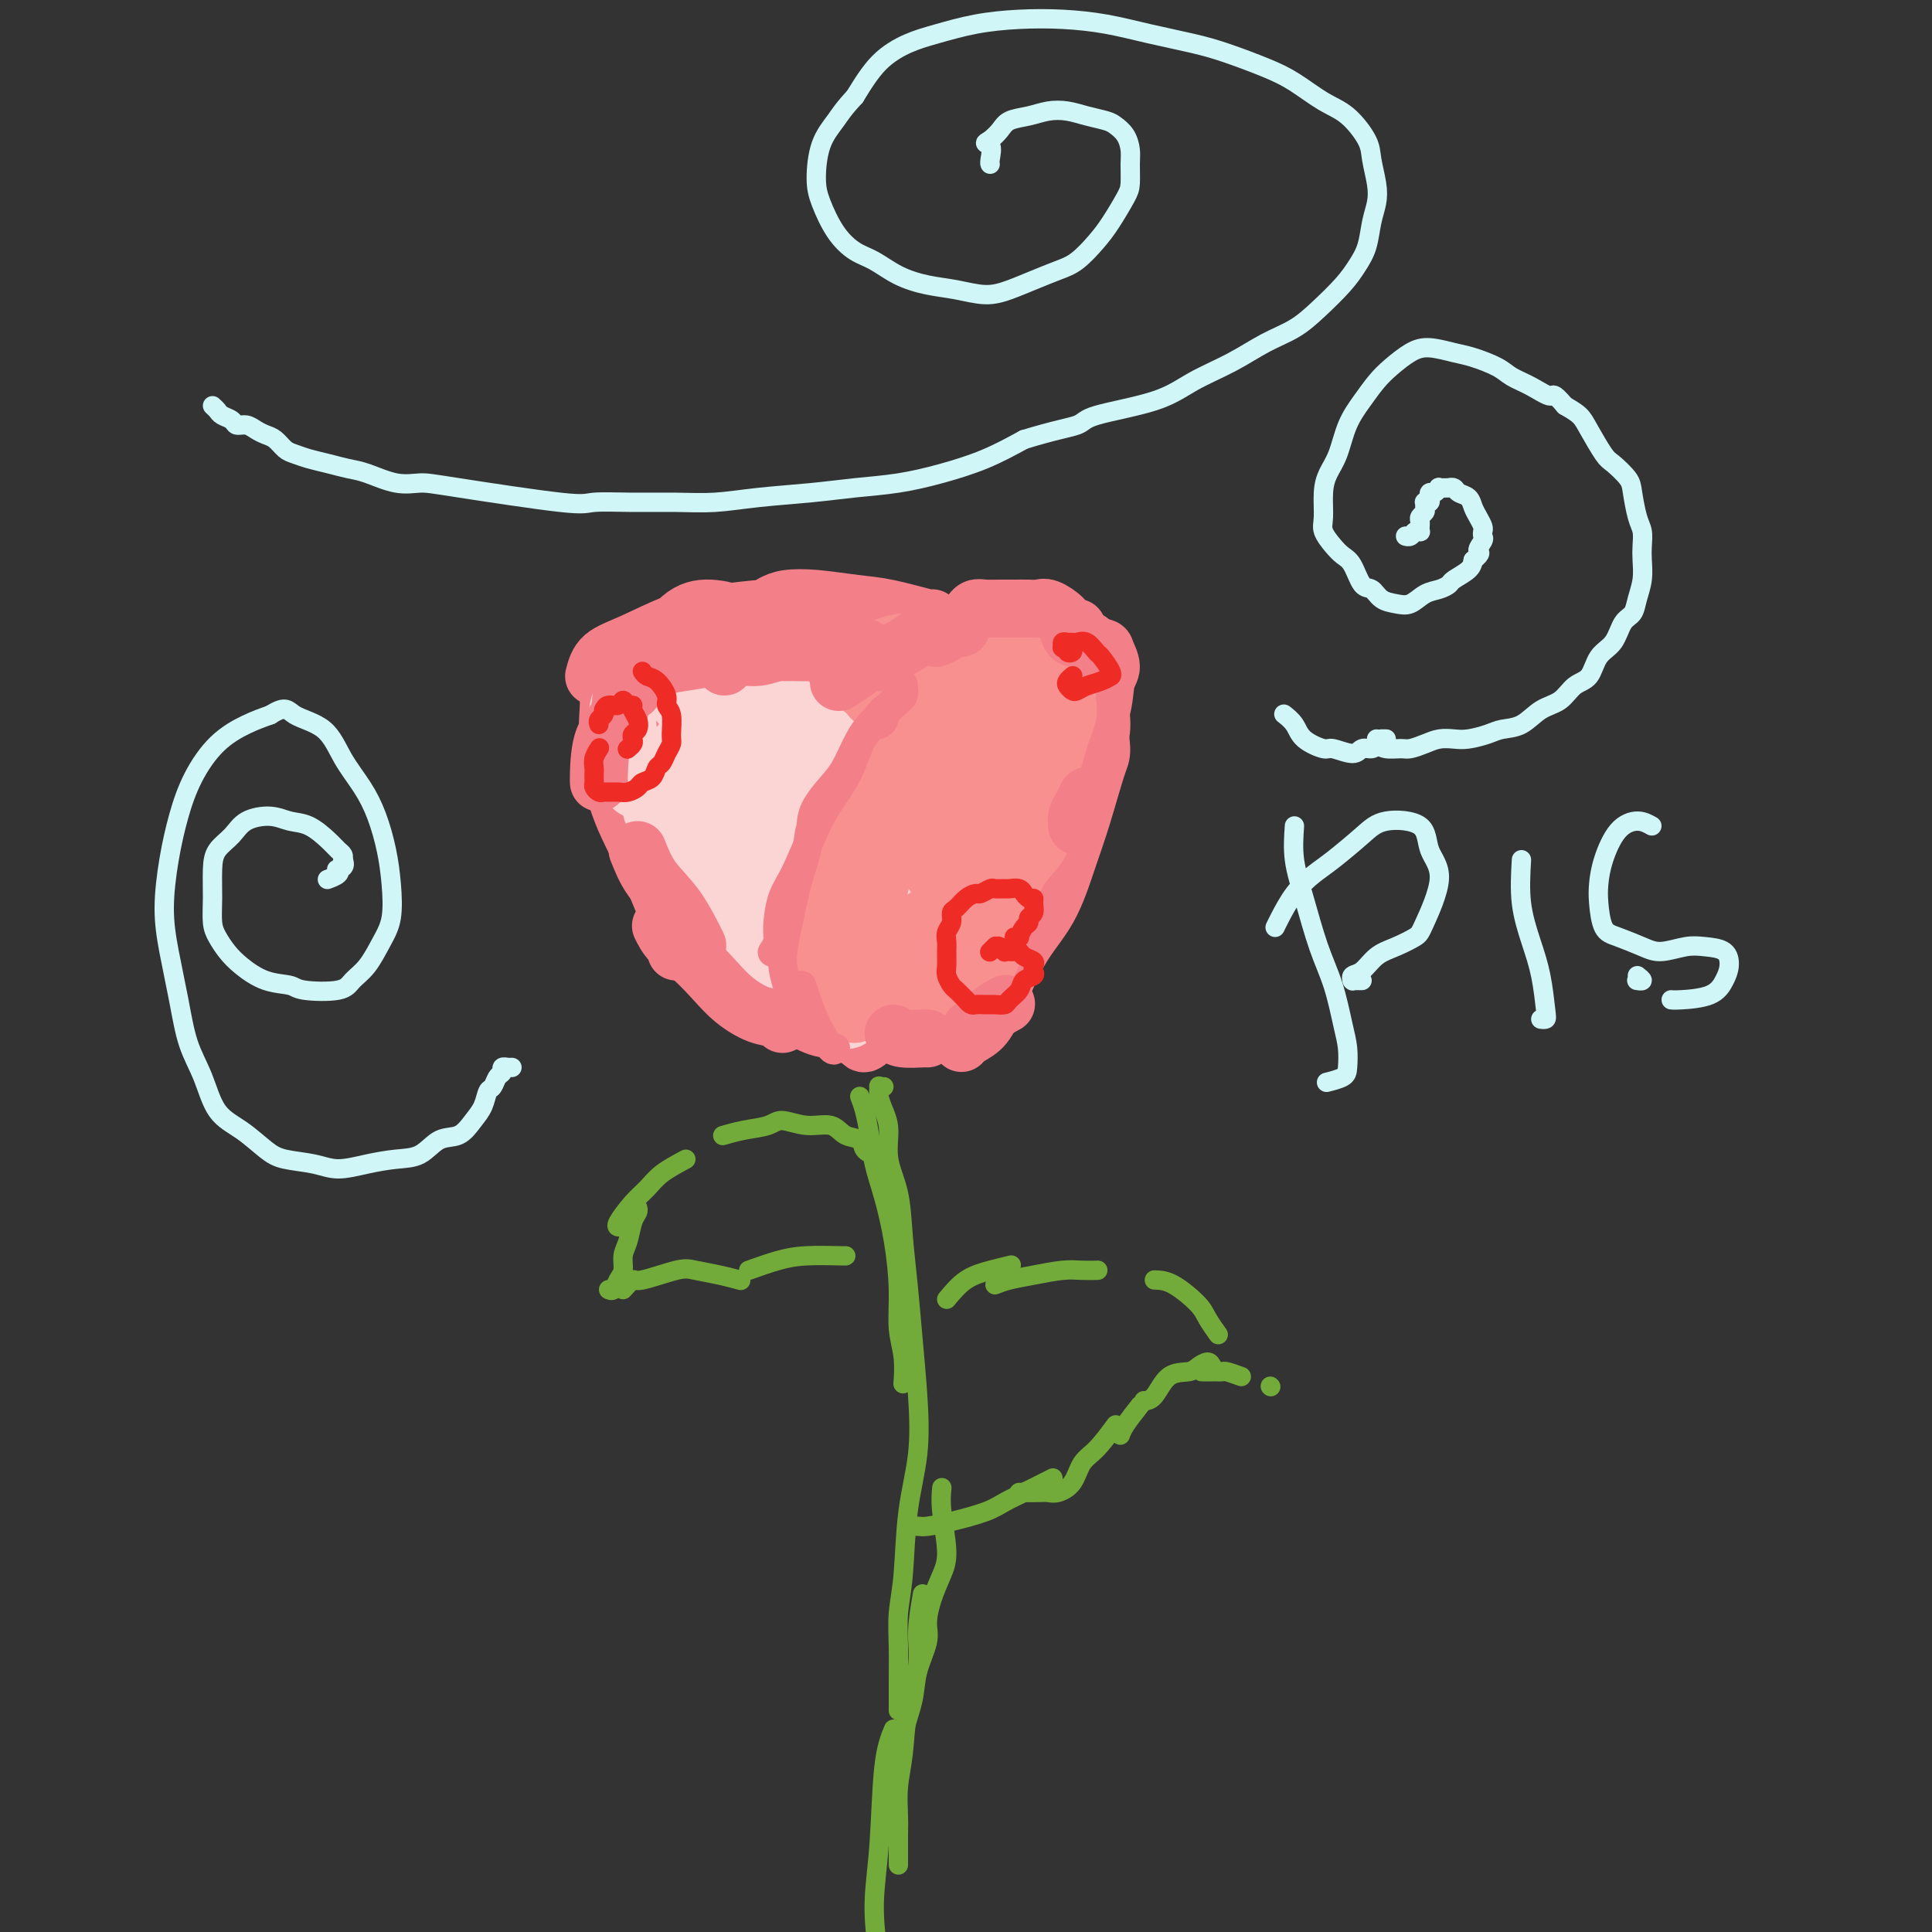 <svg viewBox='0 0 400 400' version='1.1' xmlns='http://www.w3.org/2000/svg' xmlns:xlink='http://www.w3.org/1999/xlink'><rect x="0" y="0" width="400" height="400" fill="#333333" stroke="none"/><g fill='none' stroke='#F37F89' stroke-width='12' stroke-linecap='round' stroke-linejoin='round'><path d='M406,182c2.141,11.902 4.282,23.804 6,32c1.718,8.196 3.014,12.687 5,21c1.986,8.313 4.664,20.450 7,31c2.336,10.550 4.331,19.515 6,30c1.669,10.485 3.011,22.492 4,32c0.989,9.508 1.624,16.518 2,23c0.376,6.482 0.492,12.435 0,18c-0.492,5.565 -1.590,10.740 -2,14c-0.410,3.260 -0.130,4.604 -1,8c-0.870,3.396 -2.891,8.842 -5,12c-2.109,3.158 -4.306,4.026 -6,5c-1.694,0.974 -2.886,2.053 -4,3c-1.114,0.947 -2.152,1.761 -3,2c-0.848,0.239 -1.506,-0.098 -2,0c-0.494,0.098 -0.824,0.629 -1,1c-0.176,0.371 -0.197,0.581 0,1c0.197,0.419 0.612,1.045 1,2c0.388,0.955 0.750,2.238 1,3c0.250,0.762 0.389,1.004 1,2c0.611,0.996 1.694,2.745 2,4c0.306,1.255 -0.165,2.017 0,3c0.165,0.983 0.968,2.188 1,0c0.032,-2.188 -0.705,-7.768 -1,-10c-0.295,-2.232 -0.147,-1.116 0,0'/><path d='M127,142c-0.420,0.363 -0.839,0.726 -1,1c-0.161,0.274 -0.062,0.460 0,1c0.062,0.540 0.089,1.433 0,3c-0.089,1.567 -0.292,3.809 0,6c0.292,2.191 1.081,4.330 2,7c0.919,2.670 1.969,5.871 3,9c1.031,3.129 2.041,6.187 3,9c0.959,2.813 1.865,5.381 3,8c1.135,2.619 2.500,5.290 3,7c0.500,1.710 0.135,2.460 0,3c-0.135,0.540 -0.038,0.868 0,1c0.038,0.132 0.019,0.066 0,0'/><path d='M128,166c0.474,1.363 0.947,2.726 2,5c1.053,2.274 2.685,5.457 4,8c1.315,2.543 2.311,4.444 4,7c1.689,2.556 4.070,5.765 6,8c1.930,2.235 3.409,3.496 4,4c0.591,0.504 0.296,0.252 0,0'/><path d='M140,191c0.884,1.229 1.768,2.458 3,4c1.232,1.542 2.812,3.398 5,5c2.188,1.602 4.985,2.950 7,4c2.015,1.050 3.247,1.802 5,3c1.753,1.198 4.025,2.843 6,4c1.975,1.157 3.653,1.826 5,2c1.347,0.174 2.363,-0.145 3,0c0.637,0.145 0.896,0.756 1,1c0.104,0.244 0.052,0.122 0,0'/><path d='M123,140c0.384,-1.458 0.768,-2.916 2,-4c1.232,-1.084 3.311,-1.793 6,-3c2.689,-1.207 5.989,-2.912 9,-4c3.011,-1.088 5.735,-1.560 9,-2c3.265,-0.440 7.071,-0.849 9,-1c1.929,-0.151 1.980,-0.043 2,0c0.020,0.043 0.010,0.022 0,0'/><path d='M160,125c0.791,-0.396 1.582,-0.792 3,-1c1.418,-0.208 3.462,-0.227 6,0c2.538,0.227 5.570,0.702 8,1c2.430,0.298 4.260,0.420 7,1c2.740,0.580 6.392,1.618 8,2c1.608,0.382 1.174,0.109 1,0c-0.174,-0.109 -0.087,-0.055 0,0'/><path d='M191,131c0.353,-0.297 0.706,-0.594 1,-1c0.294,-0.406 0.530,-0.923 1,-1c0.470,-0.077 1.175,0.284 2,1c0.825,0.716 1.769,1.787 3,3c1.231,1.213 2.750,2.567 4,4c1.250,1.433 2.230,2.945 3,5c0.770,2.055 1.330,4.654 2,7c0.670,2.346 1.450,4.439 2,6c0.550,1.561 0.872,2.589 1,3c0.128,0.411 0.064,0.206 0,0'/><path d='M207,140c0.249,1.881 0.498,3.761 1,6c0.502,2.239 1.256,4.836 2,8c0.744,3.164 1.478,6.896 2,10c0.522,3.104 0.831,5.581 1,8c0.169,2.419 0.199,4.782 0,7c-0.199,2.218 -0.628,4.293 -1,6c-0.372,1.707 -0.688,3.046 -1,4c-0.312,0.954 -0.620,1.524 -1,2c-0.380,0.476 -0.833,0.859 -1,1c-0.167,0.141 -0.048,0.040 0,0c0.048,-0.040 0.024,-0.020 0,0'/><path d='M206,187c-0.215,1.622 -0.429,3.244 -1,5c-0.571,1.756 -1.497,3.648 -2,5c-0.503,1.352 -0.582,2.166 -1,3c-0.418,0.834 -1.173,1.687 -2,3c-0.827,1.313 -1.725,3.085 -2,4c-0.275,0.915 0.073,0.974 0,1c-0.073,0.026 -0.569,0.018 -1,0c-0.431,-0.018 -0.798,-0.048 -1,0c-0.202,0.048 -0.239,0.173 0,0c0.239,-0.173 0.755,-0.644 1,-1c0.245,-0.356 0.220,-0.596 1,-2c0.780,-1.404 2.366,-3.973 3,-5c0.634,-1.027 0.317,-0.514 0,0'/><path d='M205,187c0.514,-2.580 1.029,-5.159 1,-7c-0.029,-1.841 -0.601,-2.943 -1,-4c-0.399,-1.057 -0.626,-2.071 -1,-4c-0.374,-1.929 -0.894,-4.775 -2,-7c-1.106,-2.225 -2.797,-3.829 -4,-6c-1.203,-2.171 -1.916,-4.910 -3,-7c-1.084,-2.090 -2.538,-3.531 -4,-5c-1.462,-1.469 -2.932,-2.966 -4,-4c-1.068,-1.034 -1.735,-1.606 -3,-2c-1.265,-0.394 -3.128,-0.611 -5,0c-1.872,0.611 -3.752,2.050 -5,3c-1.248,0.950 -1.863,1.410 -3,3c-1.137,1.590 -2.797,4.311 -4,7c-1.203,2.689 -1.947,5.345 -2,8c-0.053,2.655 0.587,5.308 1,8c0.413,2.692 0.598,5.423 2,9c1.402,3.577 4.021,7.999 6,11c1.979,3.001 3.319,4.580 5,6c1.681,1.420 3.704,2.681 5,3c1.296,0.319 1.865,-0.303 3,-1c1.135,-0.697 2.837,-1.468 4,-3c1.163,-1.532 1.786,-3.824 2,-6c0.214,-2.176 0.020,-4.234 0,-7c-0.020,-2.766 0.135,-6.238 0,-9c-0.135,-2.762 -0.562,-4.815 -1,-8c-0.438,-3.185 -0.889,-7.504 -2,-11c-1.111,-3.496 -2.883,-6.169 -4,-8c-1.117,-1.831 -1.578,-2.821 -3,-4c-1.422,-1.179 -3.806,-2.548 -6,-3c-2.194,-0.452 -4.198,0.014 -6,1c-1.802,0.986 -3.401,2.493 -5,4'/><path d='M166,144c-2.607,1.845 -3.625,3.958 -4,5c-0.375,1.042 -0.107,1.012 0,1c0.107,-0.012 0.054,-0.006 0,0'/><path d='M198,153c-1.881,-0.323 -3.762,-0.647 -5,-1c-1.238,-0.353 -1.834,-0.736 -3,-1c-1.166,-0.264 -2.903,-0.410 -5,-1c-2.097,-0.590 -4.555,-1.625 -5,-2c-0.445,-0.375 1.122,-0.092 -2,-1c-3.122,-0.908 -10.932,-3.009 -14,-4c-3.068,-0.991 -1.393,-0.873 -2,-1c-0.607,-0.127 -3.498,-0.498 -6,0c-2.502,0.498 -4.617,1.867 -6,3c-1.383,1.133 -2.034,2.031 -3,3c-0.966,0.969 -2.246,2.009 -3,4c-0.754,1.991 -0.980,4.932 -1,8c-0.020,3.068 0.166,6.262 1,10c0.834,3.738 2.315,8.019 4,12c1.685,3.981 3.573,7.661 6,11c2.427,3.339 5.394,6.338 8,9c2.606,2.662 4.852,4.989 8,7c3.148,2.011 7.199,3.707 10,4c2.801,0.293 4.351,-0.817 6,-2c1.649,-1.183 3.395,-2.439 5,-4c1.605,-1.561 3.069,-3.425 4,-5c0.931,-1.575 1.331,-2.859 2,-5c0.669,-2.141 1.609,-5.138 2,-8c0.391,-2.862 0.235,-5.590 0,-9c-0.235,-3.410 -0.548,-7.502 -1,-11c-0.452,-3.498 -1.041,-6.404 -2,-10c-0.959,-3.596 -2.287,-7.884 -4,-11c-1.713,-3.116 -3.810,-5.062 -6,-7c-2.190,-1.938 -4.474,-3.868 -6,-5c-1.526,-1.132 -2.293,-1.466 -4,-2c-1.707,-0.534 -4.353,-1.267 -7,-2'/><path d='M169,132c-3.073,-0.728 -5.254,-0.549 -7,0c-1.746,0.549 -3.056,1.467 -5,3c-1.944,1.533 -4.524,3.682 -6,5c-1.476,1.318 -1.850,1.805 -2,2c-0.150,0.195 -0.075,0.097 0,0'/><path d='M143,157c0.210,5.455 0.419,10.910 1,14c0.581,3.090 1.532,3.814 3,6c1.468,2.186 3.452,5.834 6,9c2.548,3.166 5.658,5.848 8,8c2.342,2.152 3.914,3.772 6,5c2.086,1.228 4.686,2.063 7,3c2.314,0.937 4.343,1.974 6,2c1.657,0.026 2.941,-0.960 4,-2c1.059,-1.040 1.892,-2.134 3,-3c1.108,-0.866 2.491,-1.502 3,-2c0.509,-0.498 0.146,-0.856 0,-1c-0.146,-0.144 -0.073,-0.072 0,0'/><path d='M165,160c-1.177,0.077 -2.355,0.154 -3,0c-0.645,-0.154 -0.759,-0.539 -1,0c-0.241,0.539 -0.610,2.002 -1,3c-0.390,0.998 -0.801,1.532 -1,3c-0.199,1.468 -0.185,3.871 0,6c0.185,2.129 0.541,3.985 1,6c0.459,2.015 1.022,4.190 2,6c0.978,1.810 2.370,3.254 4,5c1.630,1.746 3.498,3.794 5,5c1.502,1.206 2.639,1.570 4,2c1.361,0.430 2.947,0.925 4,0c1.053,-0.925 1.573,-3.270 2,-5c0.427,-1.730 0.761,-2.846 1,-5c0.239,-2.154 0.384,-5.345 0,-8c-0.384,-2.655 -1.295,-4.775 -2,-7c-0.705,-2.225 -1.202,-4.555 -2,-7c-0.798,-2.445 -1.897,-5.004 -3,-7c-1.103,-1.996 -2.211,-3.430 -4,-5c-1.789,-1.570 -4.259,-3.276 -6,-4c-1.741,-0.724 -2.753,-0.465 -4,0c-1.247,0.465 -2.729,1.137 -4,2c-1.271,0.863 -2.331,1.916 -3,4c-0.669,2.084 -0.948,5.199 0,8c0.948,2.801 3.124,5.287 5,8c1.876,2.713 3.454,5.653 6,8c2.546,2.347 6.062,4.103 9,5c2.938,0.897 5.298,0.937 8,1c2.702,0.063 5.745,0.151 8,0c2.255,-0.151 3.723,-0.541 5,-1c1.277,-0.459 2.365,-0.988 3,-2c0.635,-1.012 0.818,-2.506 1,-4'/><path d='M199,177c0.158,-1.684 0.052,-3.895 -1,-7c-1.052,-3.105 -3.049,-7.103 -5,-10c-1.951,-2.897 -3.856,-4.692 -6,-6c-2.144,-1.308 -4.529,-2.127 -7,-3c-2.471,-0.873 -5.029,-1.798 -8,-2c-2.971,-0.202 -6.355,0.320 -9,1c-2.645,0.680 -4.552,1.519 -7,3c-2.448,1.481 -5.436,3.604 -7,6c-1.564,2.396 -1.705,5.064 -2,8c-0.295,2.936 -0.745,6.139 0,10c0.745,3.861 2.685,8.380 4,11c1.315,2.620 2.005,3.343 4,5c1.995,1.657 5.295,4.249 8,5c2.705,0.751 4.813,-0.338 7,-1c2.187,-0.662 4.452,-0.895 6,-2c1.548,-1.105 2.381,-3.081 3,-6c0.619,-2.919 1.026,-6.782 1,-10c-0.026,-3.218 -0.486,-5.792 -1,-9c-0.514,-3.208 -1.082,-7.049 -2,-10c-0.918,-2.951 -2.185,-5.013 -4,-7c-1.815,-1.987 -4.177,-3.898 -6,-5c-1.823,-1.102 -3.108,-1.396 -5,-1c-1.892,0.396 -4.392,1.480 -6,3c-1.608,1.520 -2.325,3.476 -3,6c-0.675,2.524 -1.308,5.616 -1,8c0.308,2.384 1.556,4.062 3,6c1.444,1.938 3.083,4.138 5,6c1.917,1.862 4.112,3.386 6,4c1.888,0.614 3.470,0.319 5,0c1.530,-0.319 3.009,-0.663 4,-2c0.991,-1.337 1.496,-3.669 2,-6'/><path d='M177,172c0.986,-2.184 0.450,-3.643 0,-6c-0.450,-2.357 -0.813,-5.611 -2,-9c-1.187,-3.389 -3.197,-6.912 -5,-10c-1.803,-3.088 -3.397,-5.740 -5,-8c-1.603,-2.260 -3.214,-4.129 -5,-6c-1.786,-1.871 -3.748,-3.743 -6,-5c-2.252,-1.257 -4.793,-1.899 -7,-2c-2.207,-0.101 -4.079,0.339 -6,2c-1.921,1.661 -3.892,4.542 -5,7c-1.108,2.458 -1.355,4.494 -1,8c0.355,3.506 1.312,8.484 2,12c0.688,3.516 1.107,5.570 3,9c1.893,3.430 5.260,8.236 7,11c1.740,2.764 1.853,3.485 3,4c1.147,0.515 3.327,0.824 5,1c1.673,0.176 2.838,0.217 4,-1c1.162,-1.217 2.322,-3.694 3,-6c0.678,-2.306 0.874,-4.443 1,-7c0.126,-2.557 0.180,-5.535 0,-8c-0.180,-2.465 -0.596,-4.416 -1,-7c-0.404,-2.584 -0.795,-5.800 -2,-8c-1.205,-2.200 -3.222,-3.383 -5,-4c-1.778,-0.617 -3.317,-0.666 -5,-1c-1.683,-0.334 -3.510,-0.951 -5,-1c-1.490,-0.049 -2.644,0.471 -4,1c-1.356,0.529 -2.916,1.069 -4,2c-1.084,0.931 -1.694,2.255 -2,4c-0.306,1.745 -0.309,3.911 0,6c0.309,2.089 0.929,4.101 2,6c1.071,1.899 2.592,3.685 4,5c1.408,1.315 2.704,2.157 4,3'/><path d='M145,164c2.070,1.114 3.246,-0.100 4,-1c0.754,-0.900 1.087,-1.485 2,-3c0.913,-1.515 2.407,-3.958 3,-6c0.593,-2.042 0.283,-3.682 0,-6c-0.283,-2.318 -0.541,-5.312 -1,-7c-0.459,-1.688 -1.118,-2.068 -2,-3c-0.882,-0.932 -1.986,-2.415 -3,-3c-1.014,-0.585 -1.937,-0.273 -3,0c-1.063,0.273 -2.265,0.506 -3,1c-0.735,0.494 -1.002,1.247 -1,3c0.002,1.753 0.275,4.505 1,7c0.725,2.495 1.904,4.731 3,6c1.096,1.269 2.111,1.570 3,2c0.889,0.430 1.653,0.989 3,1c1.347,0.011 3.279,-0.525 5,-1c1.721,-0.475 3.232,-0.890 5,-2c1.768,-1.110 3.794,-2.914 5,-5c1.206,-2.086 1.593,-4.454 2,-6c0.407,-1.546 0.832,-2.270 1,-3c0.168,-0.730 0.077,-1.464 0,-2c-0.077,-0.536 -0.139,-0.873 0,-1c0.139,-0.127 0.479,-0.045 1,0c0.521,0.045 1.223,0.054 2,0c0.777,-0.054 1.629,-0.171 2,0c0.371,0.171 0.259,0.631 1,1c0.741,0.369 2.334,0.649 3,1c0.666,0.351 0.405,0.774 1,1c0.595,0.226 2.046,0.257 3,0c0.954,-0.257 1.411,-0.800 2,-1c0.589,-0.200 1.311,-0.057 2,0c0.689,0.057 1.344,0.029 2,0'/><path d='M188,137c3.539,0.539 2.887,0.886 3,1c0.113,0.114 0.991,-0.005 2,0c1.009,0.005 2.151,0.134 3,1c0.849,0.866 1.406,2.468 2,4c0.594,1.532 1.224,2.993 2,4c0.776,1.007 1.697,1.558 2,2c0.303,0.442 -0.014,0.774 0,1c0.014,0.226 0.357,0.347 0,0c-0.357,-0.347 -1.416,-1.161 -2,-2c-0.584,-0.839 -0.692,-1.703 -1,-3c-0.308,-1.297 -0.814,-3.028 -1,-4c-0.186,-0.972 -0.052,-1.185 0,-1c0.052,0.185 0.022,0.769 0,2c-0.022,1.231 -0.037,3.110 0,5c0.037,1.890 0.126,3.792 0,6c-0.126,2.208 -0.466,4.721 -1,7c-0.534,2.279 -1.260,4.324 -2,6c-0.740,1.676 -1.494,2.982 -2,4c-0.506,1.018 -0.766,1.747 -1,2c-0.234,0.253 -0.444,0.031 -1,-1c-0.556,-1.031 -1.457,-2.872 -2,-5c-0.543,-2.128 -0.727,-4.542 -1,-7c-0.273,-2.458 -0.636,-4.959 -1,-7c-0.364,-2.041 -0.728,-3.622 -1,-5c-0.272,-1.378 -0.452,-2.552 -1,-3c-0.548,-0.448 -1.465,-0.171 -2,1c-0.535,1.171 -0.688,3.236 -1,6c-0.312,2.764 -0.785,6.225 -1,10c-0.215,3.775 -0.173,7.862 0,11c0.173,3.138 0.478,5.325 1,7c0.522,1.675 1.261,2.837 2,4'/><path d='M184,183c0.646,3.442 0.762,1.047 1,0c0.238,-1.047 0.597,-0.747 1,-2c0.403,-1.253 0.851,-4.058 1,-6c0.149,-1.942 -0.002,-3.019 0,-6c0.002,-2.981 0.157,-7.865 0,-11c-0.157,-3.135 -0.624,-4.522 -1,-5c-0.376,-0.478 -0.659,-0.045 -1,2c-0.341,2.045 -0.740,5.704 -1,9c-0.260,3.296 -0.381,6.228 0,9c0.381,2.772 1.265,5.384 2,7c0.735,1.616 1.321,2.237 2,3c0.679,0.763 1.452,1.667 2,2c0.548,0.333 0.871,0.095 1,0c0.129,-0.095 0.065,-0.048 0,0'/><path d='M203,132c0.400,-0.340 0.801,-0.679 2,-1c1.199,-0.321 3.197,-0.622 5,-1c1.803,-0.378 3.411,-0.833 5,-1c1.589,-0.167 3.159,-0.045 4,0c0.841,0.045 0.955,0.013 1,0c0.045,-0.013 0.023,-0.006 0,0'/><path d='M198,132c0.105,-0.639 0.210,-1.278 1,-2c0.790,-0.722 2.264,-1.528 4,-2c1.736,-0.472 3.733,-0.610 5,-1c1.267,-0.390 1.804,-1.032 3,-1c1.196,0.032 3.053,0.739 4,1c0.947,0.261 0.985,0.074 1,0c0.015,-0.074 0.008,-0.037 0,0'/><path d='M223,130c0.085,0.405 0.170,0.811 0,1c-0.170,0.189 -0.597,0.162 0,1c0.597,0.838 2.216,2.540 3,4c0.784,1.460 0.732,2.678 1,5c0.268,2.322 0.856,5.746 1,8c0.144,2.254 -0.157,3.336 -1,6c-0.843,2.664 -2.227,6.910 -3,9c-0.773,2.090 -0.935,2.026 -1,2c-0.065,-0.026 -0.032,-0.013 0,0'/><path d='M225,150c0.721,-0.511 1.442,-1.023 2,0c0.558,1.023 0.952,3.580 1,5c0.048,1.420 -0.250,1.703 -1,4c-0.750,2.297 -1.951,6.606 -3,10c-1.049,3.394 -1.946,5.872 -3,9c-1.054,3.128 -2.264,6.907 -4,10c-1.736,3.093 -3.996,5.499 -6,9c-2.004,3.501 -3.752,8.098 -5,11c-1.248,2.902 -1.998,4.110 -3,5c-1.002,0.890 -2.257,1.462 -3,2c-0.743,0.538 -0.976,1.043 -1,1c-0.024,-0.043 0.159,-0.632 0,-1c-0.159,-0.368 -0.660,-0.514 0,-2c0.660,-1.486 2.481,-4.312 4,-7c1.519,-2.688 2.737,-5.237 4,-8c1.263,-2.763 2.569,-5.738 4,-9c1.431,-3.262 2.985,-6.810 5,-11c2.015,-4.190 4.492,-9.022 6,-13c1.508,-3.978 2.046,-7.101 3,-10c0.954,-2.899 2.322,-5.575 3,-8c0.678,-2.425 0.666,-4.599 1,-6c0.334,-1.401 1.015,-2.028 1,-3c-0.015,-0.972 -0.726,-2.290 -1,-3c-0.274,-0.710 -0.111,-0.811 -1,-1c-0.889,-0.189 -2.829,-0.464 -4,0c-1.171,0.464 -1.574,1.669 -2,3c-0.426,1.331 -0.877,2.788 -2,5c-1.123,2.212 -2.920,5.181 -4,8c-1.080,2.819 -1.445,5.490 -2,8c-0.555,2.510 -1.302,4.860 -2,7c-0.698,2.140 -1.349,4.070 -2,6'/><path d='M210,171c-1.839,5.760 -0.436,3.162 0,2c0.436,-1.162 -0.094,-0.886 0,-1c0.094,-0.114 0.810,-0.617 1,-2c0.190,-1.383 -0.148,-3.644 0,-6c0.148,-2.356 0.782,-4.805 1,-7c0.218,-2.195 0.020,-4.136 0,-6c-0.020,-1.864 0.138,-3.651 0,-5c-0.138,-1.349 -0.571,-2.259 -1,-3c-0.429,-0.741 -0.855,-1.312 -1,-1c-0.145,0.312 -0.008,1.505 0,3c0.008,1.495 -0.114,3.290 0,5c0.114,1.710 0.462,3.336 1,5c0.538,1.664 1.265,3.368 2,4c0.735,0.632 1.480,0.194 2,-1c0.520,-1.194 0.817,-3.142 1,-5c0.183,-1.858 0.252,-3.624 0,-6c-0.252,-2.376 -0.827,-5.360 -2,-7c-1.173,-1.640 -2.945,-1.936 -4,-2c-1.055,-0.064 -1.394,0.105 -2,1c-0.606,0.895 -1.480,2.517 -2,4c-0.520,1.483 -0.686,2.828 -1,5c-0.314,2.172 -0.776,5.172 -1,6c-0.224,0.828 -0.211,-0.517 -1,1c-0.789,1.517 -2.379,5.894 -3,8c-0.621,2.106 -0.272,1.940 0,2c0.272,0.060 0.467,0.346 1,0c0.533,-0.346 1.405,-1.325 2,-3c0.595,-1.675 0.912,-4.047 1,-6c0.088,-1.953 -0.053,-3.487 0,-5c0.053,-1.513 0.301,-3.004 0,-4c-0.301,-0.996 -1.150,-1.498 -2,-2'/><path d='M202,145c-0.858,-1.638 -2.002,-0.232 -3,1c-0.998,1.232 -1.851,2.291 -3,4c-1.149,1.709 -2.593,4.069 -4,7c-1.407,2.931 -2.776,6.433 -4,10c-1.224,3.567 -2.302,7.201 -3,11c-0.698,3.799 -1.015,7.764 -1,11c0.015,3.236 0.363,5.741 1,8c0.637,2.259 1.564,4.270 2,6c0.436,1.730 0.383,3.178 1,4c0.617,0.822 1.906,1.019 3,1c1.094,-0.019 1.994,-0.255 3,-1c1.006,-0.745 2.119,-1.999 3,-3c0.881,-1.001 1.530,-1.751 2,-3c0.470,-1.249 0.762,-2.999 1,-4c0.238,-1.001 0.422,-1.254 0,-2c-0.422,-0.746 -1.451,-1.986 -3,-3c-1.549,-1.014 -3.620,-1.804 -5,-2c-1.380,-0.196 -2.069,0.200 -4,1c-1.931,0.800 -5.102,2.003 -7,4c-1.898,1.997 -2.521,4.789 -3,7c-0.479,2.211 -0.814,3.840 -1,6c-0.186,2.160 -0.221,4.852 0,6c0.221,1.148 0.700,0.752 1,1c0.300,0.248 0.421,1.139 1,1c0.579,-0.139 1.618,-1.307 2,-2c0.382,-0.693 0.109,-0.912 0,-1c-0.109,-0.088 -0.055,-0.044 0,0'/></g>
<g fill='none' stroke='#FBD4D4' stroke-width='12' stroke-linecap='round' stroke-linejoin='round'><path d='M136,167c0.417,3.333 0.833,6.667 1,8c0.167,1.333 0.083,0.667 0,0'/><path d='M138,178c0.000,0.417 0.000,0.833 0,1c0.000,0.167 0.000,0.083 0,0'/><path d='M141,181c0.212,0.835 0.425,1.670 1,3c0.575,1.330 1.513,3.154 2,5c0.487,1.846 0.523,3.714 1,5c0.477,1.286 1.396,1.991 2,3c0.604,1.009 0.894,2.322 1,3c0.106,0.678 0.029,0.721 0,1c-0.029,0.279 -0.008,0.794 0,1c0.008,0.206 0.004,0.103 0,0'/><path d='M148,202c0.000,-0.445 0.000,-0.890 0,-1c0.000,-0.110 0.000,0.115 0,0c0.000,-0.115 0.000,-0.569 0,-1c0.000,-0.431 0.000,-0.837 0,-1c0.000,-0.163 0.000,-0.081 0,0'/><path d='M147,195c-0.250,-0.184 -0.501,-0.368 -1,-1c-0.499,-0.632 -1.248,-1.713 -2,-3c-0.752,-1.287 -1.508,-2.781 -2,-4c-0.492,-1.219 -0.719,-2.162 -1,-3c-0.281,-0.838 -0.618,-1.569 -1,-2c-0.382,-0.431 -0.811,-0.561 -1,-1c-0.189,-0.439 -0.137,-1.185 0,-1c0.137,0.185 0.360,1.302 1,2c0.640,0.698 1.698,0.978 3,2c1.302,1.022 2.848,2.784 4,4c1.152,1.216 1.909,1.884 3,3c1.091,1.116 2.517,2.681 4,4c1.483,1.319 3.025,2.392 4,3c0.975,0.608 1.385,0.751 2,1c0.615,0.249 1.435,0.606 2,1c0.565,0.394 0.876,0.827 1,1c0.124,0.173 0.062,0.087 0,0'/><path d='M158,197c0.351,-0.013 0.702,-0.026 1,0c0.298,0.026 0.544,0.091 1,0c0.456,-0.091 1.120,-0.340 2,0c0.880,0.340 1.974,1.268 3,2c1.026,0.732 1.985,1.269 3,2c1.015,0.731 2.086,1.656 3,2c0.914,0.344 1.670,0.106 2,0c0.330,-0.106 0.233,-0.080 0,0c-0.233,0.080 -0.601,0.214 -1,0c-0.399,-0.214 -0.828,-0.775 -1,-1c-0.172,-0.225 -0.086,-0.112 0,0'/><path d='M145,186c-0.706,-0.632 -1.412,-1.264 -2,-2c-0.588,-0.736 -1.057,-1.575 -2,-3c-0.943,-1.425 -2.358,-3.434 -3,-5c-0.642,-1.566 -0.509,-2.689 -1,-4c-0.491,-1.311 -1.604,-2.810 -2,-4c-0.396,-1.190 -0.074,-2.070 0,-3c0.074,-0.930 -0.099,-1.909 0,-3c0.099,-1.091 0.470,-2.292 1,-3c0.530,-0.708 1.220,-0.921 2,-1c0.780,-0.079 1.652,-0.022 2,0c0.348,0.022 0.174,0.011 0,0'/><path d='M141,158c0.422,0.311 0.844,0.622 1,1c0.156,0.378 0.044,0.822 0,1c-0.044,0.178 -0.022,0.089 0,0'/><path d='M142,166c0.466,0.120 0.933,0.239 1,0c0.067,-0.239 -0.264,-0.837 0,-1c0.264,-0.163 1.124,0.108 2,0c0.876,-0.108 1.768,-0.595 3,0c1.232,0.595 2.803,2.273 4,3c1.197,0.727 2.019,0.503 3,2c0.981,1.497 2.119,4.713 3,7c0.881,2.287 1.504,3.644 2,5c0.496,1.356 0.864,2.711 1,4c0.136,1.289 0.039,2.511 0,3c-0.039,0.489 -0.019,0.244 0,0'/><path d='M160,190c0.000,0.000 0.100,0.100 0.1,0.1'/><path d='M143,173c0.683,-0.137 1.366,-0.275 2,0c0.634,0.275 1.220,0.962 2,2c0.780,1.038 1.754,2.425 3,4c1.246,1.575 2.764,3.336 4,5c1.236,1.664 2.192,3.230 3,5c0.808,1.770 1.470,3.745 2,5c0.530,1.255 0.928,1.789 1,2c0.072,0.211 -0.183,0.100 -1,0c-0.817,-0.100 -2.196,-0.190 -3,-1c-0.804,-0.810 -1.032,-2.341 -2,-4c-0.968,-1.659 -2.676,-3.446 -4,-5c-1.324,-1.554 -2.263,-2.874 -3,-4c-0.737,-1.126 -1.273,-2.058 -2,-3c-0.727,-0.942 -1.645,-1.895 -2,-3c-0.355,-1.105 -0.145,-2.364 0,-3c0.145,-0.636 0.226,-0.650 1,-1c0.774,-0.350 2.242,-1.037 3,-1c0.758,0.037 0.805,0.798 2,2c1.195,1.202 3.536,2.844 5,4c1.464,1.156 2.049,1.826 3,3c0.951,1.174 2.269,2.850 3,4c0.731,1.150 0.876,1.772 1,3c0.124,1.228 0.226,3.061 0,4c-0.226,0.939 -0.779,0.982 -1,1c-0.221,0.018 -0.111,0.009 0,0'/><path d='M157,182c0.581,0.589 1.161,1.177 2,3c0.839,1.823 1.936,4.880 3,7c1.064,2.120 2.094,3.301 3,4c0.906,0.699 1.687,0.914 2,1c0.313,0.086 0.156,0.043 0,0'/><path d='M168,192c0.088,-0.355 0.175,-0.710 0,-1c-0.175,-0.290 -0.614,-0.514 -1,-1c-0.386,-0.486 -0.721,-1.232 -1,-2c-0.279,-0.768 -0.502,-1.558 -1,-3c-0.498,-1.442 -1.271,-3.537 -2,-5c-0.729,-1.463 -1.416,-2.295 -2,-4c-0.584,-1.705 -1.067,-4.282 -2,-7c-0.933,-2.718 -2.317,-5.576 -3,-8c-0.683,-2.424 -0.667,-4.415 -1,-6c-0.333,-1.585 -1.017,-2.765 -1,-4c0.017,-1.235 0.735,-2.525 1,-3c0.265,-0.475 0.076,-0.136 0,0c-0.076,0.136 -0.038,0.068 0,0'/><path d='M153,159c-0.514,-0.437 -1.027,-0.874 -1,-2c0.027,-1.126 0.595,-2.941 1,-4c0.405,-1.059 0.648,-1.362 1,-2c0.352,-0.638 0.815,-1.611 1,-2c0.185,-0.389 0.093,-0.195 0,0'/><path d='M162,145c0.584,0.202 1.168,0.404 2,1c0.832,0.596 1.911,1.587 3,3c1.089,1.413 2.187,3.247 3,5c0.813,1.753 1.339,3.424 2,6c0.661,2.576 1.456,6.056 2,9c0.544,2.944 0.837,5.352 1,8c0.163,2.648 0.198,5.536 0,7c-0.198,1.464 -0.627,1.502 -1,2c-0.373,0.498 -0.688,1.455 -1,2c-0.312,0.545 -0.619,0.678 -1,1c-0.381,0.322 -0.834,0.833 -1,1c-0.166,0.167 -0.045,-0.010 0,-1c0.045,-0.990 0.015,-2.792 0,-4c-0.015,-1.208 -0.016,-1.821 0,-3c0.016,-1.179 0.049,-2.925 0,-4c-0.049,-1.075 -0.178,-1.478 0,-2c0.178,-0.522 0.664,-1.164 1,-1c0.336,0.164 0.520,1.132 1,2c0.480,0.868 1.254,1.635 2,3c0.746,1.365 1.465,3.326 2,5c0.535,1.674 0.888,3.060 1,6c0.112,2.940 -0.015,7.433 0,9c0.015,1.567 0.174,0.209 0,1c-0.174,0.791 -0.679,3.732 -1,5c-0.321,1.268 -0.457,0.863 -1,0c-0.543,-0.863 -1.493,-2.183 -2,-3c-0.507,-0.817 -0.569,-1.131 -1,-3c-0.431,-1.869 -1.229,-5.295 -2,-8c-0.771,-2.705 -1.515,-4.690 -2,-7c-0.485,-2.310 -0.710,-4.946 -1,-7c-0.290,-2.054 -0.645,-3.527 -1,-5'/><path d='M167,173c-1.485,-5.831 -0.197,-3.908 0,-4c0.197,-0.092 -0.695,-2.199 -1,-3c-0.305,-0.801 -0.022,-0.297 0,0c0.022,0.297 -0.215,0.388 0,1c0.215,0.612 0.884,1.747 1,3c0.116,1.253 -0.321,2.626 0,5c0.321,2.374 1.400,5.750 2,8c0.600,2.250 0.722,3.373 1,5c0.278,1.627 0.711,3.756 1,5c0.289,1.244 0.435,1.601 0,2c-0.435,0.399 -1.449,0.839 -2,1c-0.551,0.161 -0.637,0.042 -1,-1c-0.363,-1.042 -1.002,-3.006 -2,-5c-0.998,-1.994 -2.355,-4.017 -3,-6c-0.645,-1.983 -0.579,-3.926 -1,-6c-0.421,-2.074 -1.331,-4.279 -2,-6c-0.669,-1.721 -1.097,-2.959 -2,-4c-0.903,-1.041 -2.279,-1.885 -3,-2c-0.721,-0.115 -0.786,0.501 -1,1c-0.214,0.499 -0.576,0.882 -1,2c-0.424,1.118 -0.908,2.971 -1,5c-0.092,2.029 0.210,4.235 1,7c0.790,2.765 2.069,6.091 3,9c0.931,2.909 1.514,5.403 2,7c0.486,1.597 0.873,2.297 1,3c0.127,0.703 -0.007,1.408 0,2c0.007,0.592 0.157,1.070 0,1c-0.157,-0.070 -0.619,-0.689 -1,-1c-0.381,-0.311 -0.679,-0.315 -1,-1c-0.321,-0.685 -0.663,-2.053 -1,-3c-0.337,-0.947 -0.668,-1.474 -1,-2'/><path d='M155,196c-0.693,-1.564 -0.426,-1.973 -1,-3c-0.574,-1.027 -1.989,-2.671 -3,-4c-1.011,-1.329 -1.618,-2.342 -2,-3c-0.382,-0.658 -0.541,-0.960 -1,-2c-0.459,-1.040 -1.219,-2.818 -2,-4c-0.781,-1.182 -1.582,-1.769 -2,-3c-0.418,-1.231 -0.452,-3.106 -1,-5c-0.548,-1.894 -1.611,-3.808 -2,-5c-0.389,-1.192 -0.105,-1.663 0,-3c0.105,-1.337 0.032,-3.539 0,-5c-0.032,-1.461 -0.022,-2.182 0,-3c0.022,-0.818 0.058,-1.735 0,-2c-0.058,-0.265 -0.208,0.121 0,0c0.208,-0.121 0.774,-0.749 1,-1c0.226,-0.251 0.113,-0.126 0,0'/><path d='M140,165c-1.941,0.100 -3.882,0.200 -5,0c-1.118,-0.200 -1.413,-0.702 -2,-1c-0.587,-0.298 -1.464,-0.394 -2,-1c-0.536,-0.606 -0.729,-1.722 -1,-3c-0.271,-1.278 -0.620,-2.717 -1,-4c-0.380,-1.283 -0.792,-2.410 -1,-4c-0.208,-1.590 -0.213,-3.641 0,-5c0.213,-1.359 0.646,-2.024 1,-3c0.354,-0.976 0.631,-2.262 1,-3c0.369,-0.738 0.830,-0.930 1,-1c0.170,-0.070 0.049,-0.020 0,0c-0.049,0.020 -0.024,0.010 0,0'/><path d='M130,151c-0.110,-1.033 -0.220,-2.067 0,-3c0.220,-0.933 0.770,-1.766 1,-3c0.230,-1.234 0.141,-2.867 1,-4c0.859,-1.133 2.668,-1.764 4,-2c1.332,-0.236 2.189,-0.077 3,0c0.811,0.077 1.576,0.073 3,1c1.424,0.927 3.505,2.784 5,4c1.495,1.216 2.402,1.789 3,2c0.598,0.211 0.885,0.060 1,0c0.115,-0.060 0.057,-0.030 0,0'/><path d='M141,146c0.125,-0.502 0.250,-1.004 1,-2c0.750,-0.996 2.126,-2.486 3,-3c0.874,-0.514 1.247,-0.054 2,0c0.753,0.054 1.886,-0.299 3,0c1.114,0.299 2.207,1.251 3,2c0.793,0.749 1.285,1.297 2,2c0.715,0.703 1.654,1.562 2,2c0.346,0.438 0.100,0.454 0,1c-0.100,0.546 -0.053,1.622 0,2c0.053,0.378 0.112,0.056 0,0c-0.112,-0.056 -0.396,0.152 -1,0c-0.604,-0.152 -1.528,-0.663 -2,-1c-0.472,-0.337 -0.492,-0.500 -1,-1c-0.508,-0.500 -1.504,-1.339 -2,-2c-0.496,-0.661 -0.492,-1.145 0,-2c0.492,-0.855 1.471,-2.079 2,-3c0.529,-0.921 0.606,-1.537 1,-2c0.394,-0.463 1.104,-0.771 2,-1c0.896,-0.229 1.976,-0.378 3,0c1.024,0.378 1.990,1.282 3,2c1.010,0.718 2.064,1.248 3,2c0.936,0.752 1.753,1.725 3,3c1.247,1.275 2.922,2.853 4,4c1.078,1.147 1.557,1.863 2,3c0.443,1.137 0.851,2.697 1,4c0.149,1.303 0.040,2.351 0,3c-0.040,0.649 -0.011,0.900 0,1c0.011,0.100 0.006,0.050 0,0'/><path d='M168,148c1.013,0.171 2.027,0.343 3,1c0.973,0.657 1.907,1.801 3,3c1.093,1.199 2.346,2.455 3,4c0.654,1.545 0.708,3.380 1,5c0.292,1.620 0.822,3.026 1,5c0.178,1.974 0.006,4.515 0,7c-0.006,2.485 0.156,4.915 0,7c-0.156,2.085 -0.629,3.827 -1,5c-0.371,1.173 -0.638,1.777 -1,2c-0.362,0.223 -0.818,0.064 -1,0c-0.182,-0.064 -0.091,-0.032 0,0'/><path d='M175,186c-0.404,-0.958 -0.808,-1.916 -1,-3c-0.192,-1.084 -0.172,-2.294 0,-3c0.172,-0.706 0.497,-0.907 1,-1c0.503,-0.093 1.184,-0.077 2,0c0.816,0.077 1.767,0.215 3,1c1.233,0.785 2.746,2.215 4,4c1.254,1.785 2.247,3.924 3,6c0.753,2.076 1.267,4.090 2,6c0.733,1.910 1.687,3.717 2,5c0.313,1.283 -0.014,2.042 0,3c0.014,0.958 0.369,2.114 0,3c-0.369,0.886 -1.462,1.502 -2,2c-0.538,0.498 -0.523,0.879 -1,1c-0.477,0.121 -1.448,-0.019 -2,0c-0.552,0.019 -0.687,0.197 -1,0c-0.313,-0.197 -0.804,-0.771 -1,-1c-0.196,-0.229 -0.098,-0.115 0,0'/><path d='M184,209c-0.427,-0.223 -0.855,-0.445 -1,-1c-0.145,-0.555 -0.009,-1.442 0,-2c0.009,-0.558 -0.109,-0.788 0,-1c0.109,-0.212 0.445,-0.407 1,0c0.555,0.407 1.327,1.417 2,2c0.673,0.583 1.246,0.739 2,1c0.754,0.261 1.690,0.626 2,1c0.310,0.374 -0.007,0.756 0,1c0.007,0.244 0.337,0.352 0,0c-0.337,-0.352 -1.343,-1.162 -2,-2c-0.657,-0.838 -0.966,-1.703 -2,-3c-1.034,-1.297 -2.795,-3.024 -4,-5c-1.205,-1.976 -1.856,-4.201 -3,-7c-1.144,-2.799 -2.780,-6.174 -4,-9c-1.220,-2.826 -2.023,-5.105 -3,-8c-0.977,-2.895 -2.128,-6.406 -3,-9c-0.872,-2.594 -1.463,-4.269 -2,-6c-0.537,-1.731 -1.018,-3.516 -2,-5c-0.982,-1.484 -2.464,-2.665 -3,-3c-0.536,-0.335 -0.125,0.176 0,1c0.125,0.824 -0.037,1.960 0,4c0.037,2.040 0.273,4.985 1,8c0.727,3.015 1.946,6.101 3,9c1.054,2.899 1.943,5.611 3,8c1.057,2.389 2.281,4.454 3,6c0.719,1.546 0.933,2.573 1,3c0.067,0.427 -0.012,0.255 0,0c0.012,-0.255 0.117,-0.594 0,-2c-0.117,-1.406 -0.455,-3.878 -1,-6c-0.545,-2.122 -1.299,-3.892 -2,-6c-0.701,-2.108 -1.351,-4.554 -2,-7'/><path d='M168,171c-1.296,-4.325 -2.038,-4.636 -3,-6c-0.962,-1.364 -2.146,-3.780 -3,-6c-0.854,-2.220 -1.378,-4.243 -2,-5c-0.622,-0.757 -1.343,-0.246 -2,0c-0.657,0.246 -1.249,0.229 -2,2c-0.751,1.771 -1.660,5.331 -2,8c-0.340,2.669 -0.110,4.446 0,7c0.110,2.554 0.101,5.884 1,9c0.899,3.116 2.705,6.020 4,9c1.295,2.980 2.078,6.038 3,8c0.922,1.962 1.984,2.828 3,4c1.016,1.172 1.985,2.651 3,3c1.015,0.349 2.074,-0.433 3,-1c0.926,-0.567 1.717,-0.920 2,-2c0.283,-1.080 0.058,-2.886 0,-5c-0.058,-2.114 0.052,-4.534 0,-7c-0.052,-2.466 -0.267,-4.977 -1,-7c-0.733,-2.023 -1.986,-3.557 -3,-5c-1.014,-1.443 -1.791,-2.796 -3,-4c-1.209,-1.204 -2.851,-2.259 -4,-3c-1.149,-0.741 -1.805,-1.166 -3,-1c-1.195,0.166 -2.929,0.925 -4,2c-1.071,1.075 -1.478,2.468 -2,4c-0.522,1.532 -1.159,3.205 -1,5c0.159,1.795 1.114,3.714 2,6c0.886,2.286 1.704,4.939 3,7c1.296,2.061 3.071,3.530 4,5c0.929,1.470 1.012,2.940 2,4c0.988,1.060 2.881,1.708 4,2c1.119,0.292 1.462,0.226 2,0c0.538,-0.226 1.269,-0.613 2,-1'/><path d='M171,203c1.399,-0.833 0.896,-3.414 1,-5c0.104,-1.586 0.816,-2.177 1,-3c0.184,-0.823 -0.161,-1.879 -1,-3c-0.839,-1.121 -2.172,-2.308 -3,-3c-0.828,-0.692 -1.153,-0.888 -2,-1c-0.847,-0.112 -2.218,-0.138 -3,0c-0.782,0.138 -0.975,0.441 -1,1c-0.025,0.559 0.119,1.373 0,3c-0.119,1.627 -0.499,4.068 0,6c0.499,1.932 1.877,3.357 3,5c1.123,1.643 1.989,3.505 3,5c1.011,1.495 2.166,2.624 3,3c0.834,0.376 1.347,-0.002 2,0c0.653,0.002 1.445,0.385 2,0c0.555,-0.385 0.873,-1.539 1,-2c0.127,-0.461 0.064,-0.231 0,0'/></g>
<g fill='none' stroke='#F99090' stroke-width='12' stroke-linecap='round' stroke-linejoin='round'><path d='M202,141c-1.317,1.203 -2.633,2.407 -4,4c-1.367,1.593 -2.783,3.576 -4,5c-1.217,1.424 -2.235,2.291 -3,3c-0.765,0.709 -1.277,1.262 -2,2c-0.723,0.738 -1.656,1.660 -2,2c-0.344,0.340 -0.098,0.097 0,0c0.098,-0.097 0.049,-0.049 0,0'/><path d='M208,139c-0.595,-0.146 -1.190,-0.291 -2,0c-0.810,0.291 -1.836,1.019 -3,2c-1.164,0.981 -2.467,2.213 -4,4c-1.533,1.787 -3.295,4.127 -5,6c-1.705,1.873 -3.353,3.280 -6,6c-2.647,2.720 -6.292,6.754 -9,10c-2.708,3.246 -4.477,5.704 -6,8c-1.523,2.296 -2.800,4.430 -4,6c-1.200,1.570 -2.323,2.577 -3,4c-0.677,1.423 -0.908,3.264 -1,4c-0.092,0.736 -0.046,0.368 0,0'/><path d='M195,154c-1.097,-0.318 -2.193,-0.636 -3,0c-0.807,0.636 -1.324,2.226 -2,3c-0.676,0.774 -1.511,0.733 -3,2c-1.489,1.267 -3.632,3.842 -5,6c-1.368,2.158 -1.960,3.899 -3,6c-1.040,2.101 -2.527,4.563 -4,7c-1.473,2.437 -2.931,4.849 -4,7c-1.069,2.151 -1.751,4.040 -2,6c-0.249,1.960 -0.067,3.989 0,5c0.067,1.011 0.019,1.003 0,1c-0.019,-0.003 -0.010,-0.002 0,0'/><path d='M179,173c-1.060,0.939 -2.119,1.878 -3,3c-0.881,1.122 -1.582,2.427 -2,3c-0.418,0.573 -0.551,0.415 -1,2c-0.449,1.585 -1.214,4.912 -2,8c-0.786,3.088 -1.594,5.938 -2,8c-0.406,2.062 -0.410,3.337 0,5c0.410,1.663 1.234,3.714 2,5c0.766,1.286 1.476,1.808 2,2c0.524,0.192 0.864,0.055 1,0c0.136,-0.055 0.068,-0.027 0,0'/><path d='M180,197c-0.509,0.130 -1.018,0.260 -1,1c0.018,0.740 0.562,2.090 1,3c0.438,0.910 0.769,1.378 2,2c1.231,0.622 3.363,1.396 5,2c1.637,0.604 2.778,1.038 4,1c1.222,-0.038 2.523,-0.546 4,-1c1.477,-0.454 3.128,-0.853 4,-1c0.872,-0.147 0.963,-0.042 1,0c0.037,0.042 0.018,0.021 0,0'/><path d='M195,204c1.151,0.044 2.301,0.088 3,0c0.699,-0.088 0.945,-0.307 2,-1c1.055,-0.693 2.917,-1.860 4,-3c1.083,-1.140 1.388,-2.253 2,-4c0.612,-1.747 1.533,-4.129 2,-6c0.467,-1.871 0.481,-3.232 1,-5c0.519,-1.768 1.543,-3.944 2,-6c0.457,-2.056 0.346,-3.992 1,-6c0.654,-2.008 2.074,-4.089 3,-6c0.926,-1.911 1.359,-3.652 2,-6c0.641,-2.348 1.492,-5.304 2,-7c0.508,-1.696 0.675,-2.131 1,-3c0.325,-0.869 0.809,-2.170 1,-3c0.191,-0.830 0.090,-1.188 0,-2c-0.090,-0.812 -0.168,-2.078 0,-3c0.168,-0.922 0.583,-1.500 0,-2c-0.583,-0.500 -2.165,-0.924 -3,-1c-0.835,-0.076 -0.925,0.194 -2,1c-1.075,0.806 -3.136,2.149 -5,4c-1.864,1.851 -3.533,4.210 -5,6c-1.467,1.790 -2.733,3.010 -4,5c-1.267,1.990 -2.534,4.750 -4,7c-1.466,2.250 -3.130,3.991 -4,6c-0.870,2.009 -0.947,4.285 -1,6c-0.053,1.715 -0.082,2.867 0,4c0.082,1.133 0.276,2.245 1,3c0.724,0.755 1.979,1.153 3,1c1.021,-0.153 1.810,-0.855 3,-2c1.190,-1.145 2.782,-2.731 4,-5c1.218,-2.269 2.062,-5.220 3,-8c0.938,-2.780 1.969,-5.390 3,-8'/><path d='M210,160c1.250,-4.044 1.374,-6.153 2,-8c0.626,-1.847 1.755,-3.430 2,-5c0.245,-1.570 -0.393,-3.125 -1,-4c-0.607,-0.875 -1.183,-1.069 -2,-1c-0.817,0.069 -1.874,0.399 -3,1c-1.126,0.601 -2.320,1.471 -4,3c-1.680,1.529 -3.844,3.716 -6,6c-2.156,2.284 -4.303,4.664 -6,7c-1.697,2.336 -2.943,4.629 -4,7c-1.057,2.371 -1.926,4.820 -3,8c-1.074,3.180 -2.353,7.092 -3,10c-0.647,2.908 -0.662,4.812 0,6c0.662,1.188 2.000,1.661 3,2c1.000,0.339 1.661,0.546 3,0c1.339,-0.546 3.356,-1.845 5,-3c1.644,-1.155 2.914,-2.166 5,-4c2.086,-1.834 4.987,-4.490 7,-7c2.013,-2.510 3.136,-4.875 4,-7c0.864,-2.125 1.467,-4.008 2,-6c0.533,-1.992 0.995,-4.091 1,-6c0.005,-1.909 -0.449,-3.629 -1,-5c-0.551,-1.371 -1.200,-2.393 -2,-3c-0.800,-0.607 -1.750,-0.800 -3,-1c-1.250,-0.200 -2.799,-0.408 -5,0c-2.201,0.408 -5.055,1.431 -7,3c-1.945,1.569 -2.981,3.683 -5,6c-2.019,2.317 -5.022,4.836 -7,8c-1.978,3.164 -2.932,6.972 -4,10c-1.068,3.028 -2.249,5.277 -3,8c-0.751,2.723 -1.072,5.921 -1,8c0.072,2.079 0.536,3.040 1,4'/><path d='M175,197c0.636,2.470 2.227,2.644 3,3c0.773,0.356 0.728,0.893 2,1c1.272,0.107 3.861,-0.215 6,-1c2.139,-0.785 3.828,-2.034 5,-3c1.172,-0.966 1.828,-1.648 3,-3c1.172,-1.352 2.860,-3.373 4,-5c1.140,-1.627 1.731,-2.859 2,-4c0.269,-1.141 0.217,-2.191 0,-3c-0.217,-0.809 -0.598,-1.377 -1,-2c-0.402,-0.623 -0.825,-1.300 -2,-2c-1.175,-0.700 -3.101,-1.423 -4,-2c-0.899,-0.577 -0.769,-1.008 -2,-1c-1.231,0.008 -3.823,0.456 -6,1c-2.177,0.544 -3.939,1.184 -5,2c-1.061,0.816 -1.420,1.808 -2,3c-0.580,1.192 -1.382,2.583 -2,4c-0.618,1.417 -1.051,2.860 -1,4c0.051,1.140 0.588,1.978 1,3c0.412,1.022 0.699,2.230 1,3c0.301,0.770 0.616,1.104 1,1c0.384,-0.104 0.836,-0.647 1,-1c0.164,-0.353 0.040,-0.517 0,-1c-0.040,-0.483 0.004,-1.284 0,-2c-0.004,-0.716 -0.055,-1.346 0,-2c0.055,-0.654 0.215,-1.333 0,-2c-0.215,-0.667 -0.805,-1.322 -1,-2c-0.195,-0.678 0.006,-1.381 0,-2c-0.006,-0.619 -0.218,-1.156 0,-2c0.218,-0.844 0.866,-1.997 1,-3c0.134,-1.003 -0.248,-1.858 0,-3c0.248,-1.142 1.124,-2.571 2,-4'/><path d='M181,172c0.945,-3.955 1.308,-2.342 2,-3c0.692,-0.658 1.713,-3.586 3,-6c1.287,-2.414 2.841,-4.313 4,-6c1.159,-1.687 1.923,-3.163 3,-5c1.077,-1.837 2.466,-4.037 4,-6c1.534,-1.963 3.213,-3.690 5,-5c1.787,-1.310 3.684,-2.203 5,-3c1.316,-0.797 2.052,-1.500 3,-2c0.948,-0.500 2.107,-0.799 3,-1c0.893,-0.201 1.518,-0.304 2,0c0.482,0.304 0.819,1.013 1,1c0.181,-0.013 0.204,-0.749 0,-1c-0.204,-0.251 -0.635,-0.015 -1,0c-0.365,0.015 -0.663,-0.189 -1,0c-0.337,0.189 -0.714,0.772 -1,1c-0.286,0.228 -0.483,0.102 -1,0c-0.517,-0.102 -1.354,-0.180 -2,0c-0.646,0.180 -1.102,0.617 -2,1c-0.898,0.383 -2.240,0.712 -3,1c-0.760,0.288 -0.940,0.536 -2,1c-1.060,0.464 -3.001,1.146 -4,2c-0.999,0.854 -1.057,1.881 -2,3c-0.943,1.119 -2.771,2.331 -4,4c-1.229,1.669 -1.859,3.794 -3,6c-1.141,2.206 -2.792,4.492 -4,7c-1.208,2.508 -1.973,5.239 -3,8c-1.027,2.761 -2.315,5.551 -3,8c-0.685,2.449 -0.767,4.557 -1,7c-0.233,2.443 -0.616,5.222 -1,8'/><path d='M178,192c-0.305,3.434 -0.068,4.518 0,6c0.068,1.482 -0.034,3.361 0,5c0.034,1.639 0.206,3.039 0,4c-0.206,0.961 -0.788,1.482 -1,2c-0.212,0.518 -0.054,1.031 0,1c0.054,-0.031 0.004,-0.607 0,-1c-0.004,-0.393 0.038,-0.604 0,-1c-0.038,-0.396 -0.155,-0.978 0,-2c0.155,-1.022 0.581,-2.484 1,-4c0.419,-1.516 0.830,-3.086 1,-5c0.170,-1.914 0.100,-4.171 0,-6c-0.100,-1.829 -0.230,-3.228 0,-5c0.230,-1.772 0.821,-3.916 1,-6c0.179,-2.084 -0.054,-4.106 0,-6c0.054,-1.894 0.395,-3.658 1,-6c0.605,-2.342 1.475,-5.260 2,-7c0.525,-1.740 0.707,-2.300 1,-3c0.293,-0.700 0.698,-1.538 1,-2c0.302,-0.462 0.501,-0.548 1,-1c0.499,-0.452 1.296,-1.269 2,-2c0.704,-0.731 1.313,-1.376 2,-2c0.687,-0.624 1.452,-1.226 2,-2c0.548,-0.774 0.878,-1.720 1,-2c0.122,-0.280 0.037,0.105 0,0c-0.037,-0.105 -0.024,-0.700 0,-1c0.024,-0.300 0.060,-0.304 0,-1c-0.060,-0.696 -0.215,-2.084 0,-3c0.215,-0.916 0.800,-1.359 1,-2c0.200,-0.641 0.015,-1.480 0,-2c-0.015,-0.520 0.138,-0.720 0,-1c-0.138,-0.280 -0.569,-0.640 -1,-1'/><path d='M193,136c-0.086,-1.932 -0.800,-0.262 -1,0c-0.200,0.262 0.116,-0.883 0,-1c-0.116,-0.117 -0.662,0.794 -1,1c-0.338,0.206 -0.468,-0.295 -1,0c-0.532,0.295 -1.467,1.385 -2,2c-0.533,0.615 -0.665,0.756 -1,1c-0.335,0.244 -0.875,0.590 -1,1c-0.125,0.410 0.164,0.884 0,1c-0.164,0.116 -0.780,-0.128 -1,0c-0.220,0.128 -0.044,0.626 0,1c0.044,0.374 -0.044,0.622 0,1c0.044,0.378 0.219,0.886 0,1c-0.219,0.114 -0.832,-0.165 -1,0c-0.168,0.165 0.110,0.773 0,1c-0.110,0.227 -0.606,0.072 -1,0c-0.394,-0.072 -0.684,-0.061 -1,0c-0.316,0.061 -0.658,0.171 -1,0c-0.342,-0.171 -0.683,-0.623 -1,-1c-0.317,-0.377 -0.609,-0.678 -1,-1c-0.391,-0.322 -0.879,-0.664 -1,-1c-0.121,-0.336 0.127,-0.664 0,-1c-0.127,-0.336 -0.628,-0.678 -1,-1c-0.372,-0.322 -0.613,-0.622 -1,-1c-0.387,-0.378 -0.918,-0.833 -1,-1c-0.082,-0.167 0.286,-0.045 0,0c-0.286,0.045 -1.224,0.013 -1,0c0.224,-0.013 1.612,-0.006 3,0'/><path d='M177,138c-0.580,-0.922 0.969,0.274 2,1c1.031,0.726 1.542,0.983 2,1c0.458,0.017 0.862,-0.205 1,0c0.138,0.205 0.010,0.836 0,1c-0.010,0.164 0.100,-0.141 0,0c-0.100,0.141 -0.409,0.728 -1,1c-0.591,0.272 -1.465,0.231 -2,0c-0.535,-0.231 -0.730,-0.651 -1,-1c-0.270,-0.349 -0.613,-0.626 -1,-1c-0.387,-0.374 -0.817,-0.845 -1,-1c-0.183,-0.155 -0.119,0.007 0,0c0.119,-0.007 0.292,-0.182 1,-1c0.708,-0.818 1.951,-2.280 3,-3c1.049,-0.720 1.906,-0.698 3,-1c1.094,-0.302 2.426,-0.929 4,-1c1.574,-0.071 3.389,0.415 5,1c1.611,0.585 3.019,1.270 4,2c0.981,0.730 1.534,1.505 2,2c0.466,0.495 0.846,0.710 2,1c1.154,0.290 3.082,0.656 4,1c0.918,0.344 0.825,0.667 1,1c0.175,0.333 0.620,0.674 1,1c0.380,0.326 0.697,0.635 1,1c0.303,0.365 0.592,0.787 1,1c0.408,0.213 0.936,0.217 1,0c0.064,-0.217 -0.334,-0.656 0,-1c0.334,-0.344 1.402,-0.595 2,-1c0.598,-0.405 0.727,-0.964 1,-1c0.273,-0.036 0.689,0.452 1,1c0.311,0.548 0.517,1.157 1,2c0.483,0.843 1.241,1.922 2,3'/><path d='M216,147c3.986,2.495 1.951,2.232 1,3c-0.951,0.768 -0.818,2.566 -1,4c-0.182,1.434 -0.680,2.504 -1,4c-0.320,1.496 -0.464,3.420 -1,5c-0.536,1.580 -1.465,2.817 -2,4c-0.535,1.183 -0.677,2.310 -1,3c-0.323,0.690 -0.827,0.941 -1,1c-0.173,0.059 -0.015,-0.076 0,0c0.015,0.076 -0.111,0.363 0,0c0.111,-0.363 0.461,-1.375 1,-2c0.539,-0.625 1.269,-0.864 2,-1c0.731,-0.136 1.465,-0.170 2,0c0.535,0.170 0.871,0.545 1,1c0.129,0.455 0.051,0.991 0,2c-0.051,1.009 -0.076,2.490 -1,4c-0.924,1.510 -2.747,3.048 -4,5c-1.253,1.952 -1.937,4.318 -3,6c-1.063,1.682 -2.505,2.679 -4,4c-1.495,1.321 -3.041,2.967 -4,4c-0.959,1.033 -1.329,1.452 -2,2c-0.671,0.548 -1.642,1.224 -2,2c-0.358,0.776 -0.102,1.650 0,2c0.102,0.350 0.051,0.175 0,0'/></g>
<g fill='none' stroke='#F37F89' stroke-width='12' stroke-linecap='round' stroke-linejoin='round'><path d='M183,137c-0.581,0.097 -1.161,0.195 -2,0c-0.839,-0.195 -1.936,-0.681 -3,-1c-1.064,-0.319 -2.094,-0.470 -3,0c-0.906,0.470 -1.687,1.563 -2,2c-0.313,0.437 -0.156,0.219 0,0'/><path d='M179,134c-1.394,0.425 -2.788,0.850 -4,1c-1.212,0.150 -2.243,0.025 -4,0c-1.757,-0.025 -4.239,0.049 -6,0c-1.761,-0.049 -2.801,-0.220 -4,0c-1.199,0.220 -2.556,0.830 -4,1c-1.444,0.170 -2.975,-0.099 -4,0c-1.025,0.099 -1.545,0.565 -2,1c-0.455,0.435 -0.844,0.839 -1,1c-0.156,0.161 -0.078,0.081 0,0'/><path d='M168,135c-0.807,-0.006 -1.614,-0.013 -3,0c-1.386,0.013 -3.350,0.044 -5,0c-1.650,-0.044 -2.987,-0.164 -5,0c-2.013,0.164 -4.701,0.611 -7,1c-2.299,0.389 -4.210,0.721 -6,1c-1.790,0.279 -3.460,0.506 -5,1c-1.540,0.494 -2.949,1.256 -4,2c-1.051,0.744 -1.745,1.469 -2,2c-0.255,0.531 -0.073,0.866 0,1c0.073,0.134 0.036,0.067 0,0'/><path d='M135,136c-0.677,0.246 -1.355,0.491 -2,1c-0.645,0.509 -1.259,1.281 -2,2c-0.741,0.719 -1.610,1.384 -2,3c-0.390,1.616 -0.301,4.185 -1,6c-0.699,1.815 -2.187,2.878 -3,5c-0.813,2.122 -0.950,5.302 -1,7c-0.050,1.698 -0.014,1.914 0,2c0.014,0.086 0.007,0.043 0,0'/><path d='M132,176c0.821,2.065 1.643,4.131 3,6c1.357,1.869 3.250,3.542 5,6c1.750,2.458 3.357,5.702 4,7c0.643,1.298 0.321,0.649 0,0'/><path d='M137,192c-0.139,-0.282 -0.279,-0.565 0,0c0.279,0.565 0.976,1.976 2,3c1.024,1.024 2.376,1.661 4,3c1.624,1.339 3.521,3.382 5,5c1.479,1.618 2.540,2.812 4,4c1.460,1.188 3.319,2.370 5,3c1.681,0.630 3.183,0.708 4,1c0.817,0.292 0.948,0.798 1,1c0.052,0.202 0.026,0.101 0,0'/><path d='M185,214c0.423,0.423 0.845,0.845 2,1c1.155,0.155 3.042,0.042 4,0c0.958,-0.042 0.988,-0.012 1,0c0.012,0.012 0.006,0.006 0,0'/><path d='M201,213c0.173,0.280 0.345,0.560 1,0c0.655,-0.560 1.792,-1.958 3,-3c1.208,-1.042 2.488,-1.726 3,-2c0.512,-0.274 0.256,-0.137 0,0'/><path d='M223,171c-0.083,-0.679 -0.167,-1.357 0,-2c0.167,-0.643 0.583,-1.250 1,-2c0.417,-0.750 0.833,-1.643 1,-2c0.167,-0.357 0.083,-0.179 0,0'/><path d='M229,138c-0.448,-0.221 -0.896,-0.442 -1,-1c-0.104,-0.558 0.137,-1.454 0,-2c-0.137,-0.546 -0.653,-0.741 -1,-1c-0.347,-0.259 -0.525,-0.583 -1,-1c-0.475,-0.417 -1.247,-0.928 -2,-1c-0.753,-0.072 -1.486,0.296 -2,0c-0.514,-0.296 -0.808,-1.256 -1,-2c-0.192,-0.744 -0.281,-1.271 -1,-2c-0.719,-0.729 -2.068,-1.659 -3,-2c-0.932,-0.341 -1.446,-0.091 -2,0c-0.554,0.091 -1.146,0.023 -2,0c-0.854,-0.023 -1.970,-0.003 -3,0c-1.030,0.003 -1.975,-0.013 -3,0c-1.025,0.013 -2.130,0.055 -3,0c-0.870,-0.055 -1.503,-0.207 -2,0c-0.497,0.207 -0.856,0.773 -1,1c-0.144,0.227 -0.072,0.113 0,0'/><path d='M199,130c-0.306,-0.006 -0.611,-0.012 -1,0c-0.389,0.012 -0.861,0.042 -1,0c-0.139,-0.042 0.054,-0.155 0,0c-0.054,0.155 -0.355,0.578 -1,1c-0.645,0.422 -1.635,0.844 -2,1c-0.365,0.156 -0.104,0.044 0,0c0.104,-0.044 0.052,-0.022 0,0'/><path d='M193,130c-0.452,0.040 -0.905,0.080 -1,0c-0.095,-0.080 0.166,-0.279 0,0c-0.166,0.279 -0.760,1.035 -2,2c-1.240,0.965 -3.128,2.140 -5,3c-1.872,0.860 -3.729,1.406 -5,2c-1.271,0.594 -1.958,1.237 -3,2c-1.042,0.763 -2.441,1.647 -3,2c-0.559,0.353 -0.280,0.177 0,0'/></g>
<g fill='none' stroke='#F37F89' stroke-width='6' stroke-linecap='round' stroke-linejoin='round'><path d='M182,149c1.040,-1.099 2.080,-2.197 3,-3c0.920,-0.803 1.720,-1.310 2,-2c0.280,-0.690 0.042,-1.563 0,-2c-0.042,-0.437 0.113,-0.437 0,0c-0.113,0.437 -0.495,1.310 -1,2c-0.505,0.690 -1.135,1.198 -2,2c-0.865,0.802 -1.965,1.898 -3,3c-1.035,1.102 -2.004,2.211 -3,4c-0.996,1.789 -2.018,4.259 -3,6c-0.982,1.741 -1.923,2.754 -3,4c-1.077,1.246 -2.289,2.726 -3,4c-0.711,1.274 -0.922,2.343 -1,3c-0.078,0.657 -0.022,0.902 0,1c0.022,0.098 0.011,0.049 0,0'/><path d='M182,150c0.405,-0.187 0.811,-0.374 1,-1c0.189,-0.626 0.162,-1.692 0,-2c-0.162,-0.308 -0.461,0.140 -1,1c-0.539,0.860 -1.320,2.130 -2,3c-0.680,0.870 -1.261,1.339 -2,3c-0.739,1.661 -1.638,4.514 -3,7c-1.362,2.486 -3.187,4.605 -5,8c-1.813,3.395 -3.614,8.066 -5,11c-1.386,2.934 -2.358,4.132 -3,6c-0.642,1.868 -0.956,4.408 -1,6c-0.044,1.592 0.180,2.236 0,3c-0.180,0.764 -0.766,1.647 -1,2c-0.234,0.353 -0.117,0.177 0,0'/><path d='M171,167c-1.202,1.276 -2.404,2.552 -3,4c-0.596,1.448 -0.587,3.068 -1,5c-0.413,1.932 -1.249,4.175 -2,7c-0.751,2.825 -1.418,6.231 -2,9c-0.582,2.769 -1.080,4.899 -1,7c0.080,2.101 0.737,4.172 1,5c0.263,0.828 0.131,0.414 0,0'/><path d='M166,204c0.279,0.853 0.558,1.707 1,3c0.442,1.293 1.046,3.027 2,5c0.954,1.973 2.257,4.185 3,5c0.743,0.815 0.927,0.233 1,0c0.073,-0.233 0.037,-0.116 0,0'/><path d='M189,218c0.815,-0.710 1.630,-1.419 3,-2c1.370,-0.581 3.295,-1.032 5,-2c1.705,-0.968 3.190,-2.453 4,-3c0.810,-0.547 0.946,-0.156 1,0c0.054,0.156 0.027,0.078 0,0'/></g>
<g fill='none' stroke='#EE2B24' stroke-width='4' stroke-linecap='round' stroke-linejoin='round'><path d='M211,194c-0.542,0.015 -1.083,0.029 -1,0c0.083,-0.029 0.792,-0.102 1,0c0.208,0.102 -0.084,0.379 0,0c0.084,-0.379 0.544,-1.414 1,-2c0.456,-0.586 0.907,-0.721 1,-1c0.093,-0.279 -0.174,-0.701 0,-1c0.174,-0.299 0.789,-0.477 1,-1c0.211,-0.523 0.019,-1.393 0,-2c-0.019,-0.607 0.137,-0.951 0,-1c-0.137,-0.049 -0.565,0.197 -1,0c-0.435,-0.197 -0.875,-0.838 -1,-1c-0.125,-0.162 0.065,0.153 0,0c-0.065,-0.153 -0.383,-0.774 -1,-1c-0.617,-0.226 -1.531,-0.057 -2,0c-0.469,0.057 -0.492,0.001 -1,0c-0.508,-0.001 -1.501,0.054 -2,0c-0.499,-0.054 -0.504,-0.218 -1,0c-0.496,0.218 -1.482,0.817 -2,1c-0.518,0.183 -0.569,-0.050 -1,0c-0.431,0.050 -1.244,0.383 -2,1c-0.756,0.617 -1.456,1.516 -2,2c-0.544,0.484 -0.930,0.551 -1,1c-0.070,0.449 0.178,1.279 0,2c-0.178,0.721 -0.781,1.334 -1,2c-0.219,0.666 -0.056,1.387 0,2c0.056,0.613 0.003,1.119 0,2c-0.003,0.881 0.043,2.137 0,3c-0.043,0.863 -0.177,1.335 0,2c0.177,0.665 0.663,1.525 1,2c0.337,0.475 0.525,0.564 1,1c0.475,0.436 1.238,1.218 2,2'/><path d='M200,207c0.975,1.309 1.412,1.080 2,1c0.588,-0.080 1.328,-0.013 2,0c0.672,0.013 1.278,-0.028 2,0c0.722,0.028 1.560,0.124 2,0c0.440,-0.124 0.482,-0.467 1,-1c0.518,-0.533 1.511,-1.256 2,-2c0.489,-0.744 0.472,-1.509 1,-2c0.528,-0.491 1.599,-0.709 2,-1c0.401,-0.291 0.133,-0.656 0,-1c-0.133,-0.344 -0.130,-0.667 0,-1c0.130,-0.333 0.386,-0.678 0,-1c-0.386,-0.322 -1.414,-0.623 -2,-1c-0.586,-0.377 -0.731,-0.832 -1,-1c-0.269,-0.168 -0.663,-0.049 -1,0c-0.337,0.049 -0.616,0.027 -1,0c-0.384,-0.027 -0.874,-0.060 -1,0c-0.126,0.060 0.111,0.211 0,0c-0.111,-0.211 -0.569,-0.785 -1,-1c-0.431,-0.215 -0.833,-0.072 -1,0c-0.167,0.072 -0.097,0.072 0,0c0.097,-0.072 0.222,-0.215 0,0c-0.222,0.215 -0.791,0.789 -1,1c-0.209,0.211 -0.060,0.060 0,0c0.060,-0.060 0.030,-0.030 0,0'/><path d='M133,139c0.259,0.386 0.518,0.773 1,1c0.482,0.227 1.187,0.295 2,1c0.813,0.705 1.735,2.048 2,3c0.265,0.952 -0.128,1.515 0,2c0.128,0.485 0.778,0.893 1,2c0.222,1.107 0.018,2.911 0,4c-0.018,1.089 0.151,1.461 0,2c-0.151,0.539 -0.622,1.244 -1,2c-0.378,0.756 -0.664,1.564 -1,2c-0.336,0.436 -0.723,0.499 -1,1c-0.277,0.501 -0.444,1.441 -1,2c-0.556,0.559 -1.501,0.738 -2,1c-0.499,0.262 -0.554,0.606 -1,1c-0.446,0.394 -1.285,0.838 -2,1c-0.715,0.162 -1.306,0.040 -2,0c-0.694,-0.040 -1.493,0.000 -2,0c-0.507,-0.000 -0.724,-0.041 -1,0c-0.276,0.041 -0.610,0.166 -1,0c-0.390,-0.166 -0.836,-0.621 -1,-1c-0.164,-0.379 -0.045,-0.681 0,-1c0.045,-0.319 0.016,-0.653 0,-1c-0.016,-0.347 -0.018,-0.706 0,-1c0.018,-0.294 0.056,-0.522 0,-1c-0.056,-0.478 -0.207,-1.206 0,-2c0.207,-0.794 0.774,-1.656 1,-2c0.226,-0.344 0.113,-0.172 0,0'/><path d='M124,150c-0.113,-0.339 -0.226,-0.679 0,-1c0.226,-0.321 0.792,-0.625 1,-1c0.208,-0.375 0.060,-0.821 0,-1c-0.060,-0.179 -0.030,-0.089 0,0'/><path d='M125,147c0.221,-0.461 0.441,-0.923 1,-1c0.559,-0.077 1.455,0.230 2,0c0.545,-0.230 0.738,-0.998 1,-1c0.262,-0.002 0.593,0.763 1,1c0.407,0.237 0.890,-0.053 1,0c0.110,0.053 -0.153,0.448 0,1c0.153,0.552 0.721,1.261 1,2c0.279,0.739 0.267,1.508 0,2c-0.267,0.492 -0.790,0.706 -1,1c-0.210,0.294 -0.108,0.666 0,1c0.108,0.334 0.221,0.628 0,1c-0.221,0.372 -0.778,0.820 -1,1c-0.222,0.180 -0.111,0.090 0,0'/><path d='M222,134c0.122,0.393 0.243,0.786 0,1c-0.243,0.214 -0.851,0.250 -1,0c-0.149,-0.250 0.159,-0.785 0,-1c-0.159,-0.215 -0.786,-0.110 -1,0c-0.214,0.110 -0.017,0.226 0,0c0.017,-0.226 -0.148,-0.795 0,-1c0.148,-0.205 0.607,-0.048 1,0c0.393,0.048 0.720,-0.014 1,0c0.280,0.014 0.513,0.105 1,0c0.487,-0.105 1.226,-0.406 2,0c0.774,0.406 1.582,1.520 2,2c0.418,0.480 0.447,0.328 1,1c0.553,0.672 1.631,2.169 2,3c0.369,0.831 0.029,0.997 0,1c-0.029,0.003 0.252,-0.156 0,0c-0.252,0.156 -1.038,0.627 -2,1c-0.962,0.373 -2.101,0.647 -3,1c-0.899,0.353 -1.558,0.784 -2,1c-0.442,0.216 -0.668,0.215 -1,0c-0.332,-0.215 -0.769,-0.645 -1,-1c-0.231,-0.355 -0.254,-0.634 0,-1c0.254,-0.366 0.787,-0.819 1,-1c0.213,-0.181 0.107,-0.091 0,0'/></g>
<g fill='none' stroke='#73AB3A' stroke-width='4' stroke-linecap='round' stroke-linejoin='round'><path d='M178,227c0.327,0.842 0.654,1.683 1,3c0.346,1.317 0.709,3.108 1,5c0.291,1.892 0.508,3.884 1,6c0.492,2.116 1.260,4.357 2,7c0.740,2.643 1.452,5.690 2,9c0.548,3.310 0.931,6.884 1,10c0.069,3.116 -0.177,5.773 0,8c0.177,2.227 0.779,4.023 1,6c0.221,1.977 0.063,4.136 0,5c-0.063,0.864 -0.032,0.432 0,0'/><path d='M183,225c-0.428,0.042 -0.857,0.085 -1,0c-0.143,-0.085 -0.002,-0.296 0,0c0.002,0.296 -0.136,1.100 0,2c0.136,0.900 0.547,1.896 1,3c0.453,1.104 0.947,2.318 1,4c0.053,1.682 -0.337,3.834 0,6c0.337,2.166 1.400,4.346 2,7c0.600,2.654 0.737,5.784 1,9c0.263,3.216 0.652,6.520 1,10c0.348,3.480 0.655,7.135 1,11c0.345,3.865 0.730,7.939 1,12c0.270,4.061 0.426,8.110 0,12c-0.426,3.890 -1.435,7.622 -2,12c-0.565,4.378 -0.687,9.403 -1,13c-0.313,3.597 -0.816,5.766 -1,8c-0.184,2.234 -0.049,4.532 0,7c0.049,2.468 0.013,5.105 0,7c-0.013,1.895 -0.004,3.049 0,4c0.004,0.951 0.001,1.700 0,2c-0.001,0.300 -0.001,0.150 0,0'/><path d='M195,308c-0.130,1.328 -0.260,2.655 0,5c0.260,2.345 0.909,5.707 1,8c0.091,2.293 -0.375,3.519 -1,5c-0.625,1.481 -1.409,3.219 -2,5c-0.591,1.781 -0.988,3.605 -1,5c-0.012,1.395 0.362,2.360 0,4c-0.362,1.640 -1.460,3.953 -2,6c-0.540,2.047 -0.523,3.828 -1,6c-0.477,2.172 -1.447,4.737 -2,7c-0.553,2.263 -0.687,4.225 -1,6c-0.313,1.775 -0.804,3.364 -1,4c-0.196,0.636 -0.098,0.318 0,0'/><path d='M191,330c-0.477,2.801 -0.955,5.601 -1,8c-0.045,2.399 0.342,4.396 0,7c-0.342,2.604 -1.412,5.816 -2,9c-0.588,3.184 -0.693,6.341 -1,9c-0.307,2.659 -0.814,4.821 -1,7c-0.186,2.179 -0.050,4.374 0,6c0.050,1.626 0.013,2.683 0,4c-0.013,1.317 -0.004,2.893 0,4c0.004,1.107 0.001,1.745 0,2c-0.001,0.255 -0.001,0.128 0,0'/><path d='M185,358c-0.766,1.862 -1.532,3.725 -2,8c-0.468,4.275 -0.637,10.963 -1,16c-0.363,5.037 -0.921,8.421 -1,12c-0.079,3.579 0.319,7.351 1,11c0.681,3.649 1.645,7.175 2,9c0.355,1.825 0.101,1.950 0,2c-0.101,0.050 -0.051,0.025 0,0'/><path d='M196,269c1.244,-1.494 2.488,-2.988 4,-4c1.512,-1.012 3.292,-1.542 5,-2c1.708,-0.458 3.345,-0.845 4,-1c0.655,-0.155 0.327,-0.077 0,0'/><path d='M206,266c0.858,-0.340 1.715,-0.679 3,-1c1.285,-0.321 2.996,-0.622 5,-1c2.004,-0.378 4.300,-0.833 6,-1c1.700,-0.167 2.804,-0.045 4,0c1.196,0.045 2.485,0.013 3,0c0.515,-0.013 0.258,-0.006 0,0'/><path d='M239,265c1.169,0.037 2.338,0.073 4,1c1.662,0.927 3.817,2.743 5,4c1.183,1.257 1.396,1.954 2,3c0.604,1.046 1.601,2.442 2,3c0.399,0.558 0.199,0.279 0,0'/><path d='M263,287c0.000,0.000 0.100,0.100 0.1,0.1'/><path d='M257,285c-1.181,-0.423 -2.362,-0.845 -3,-1c-0.638,-0.155 -0.732,-0.041 -1,0c-0.268,0.041 -0.711,0.011 -1,0c-0.289,-0.011 -0.424,-0.003 -1,0c-0.576,0.003 -1.593,0.001 -2,0c-0.407,-0.001 -0.203,-0.000 0,0'/><path d='M251,283c-0.230,-0.506 -0.459,-1.011 -1,-1c-0.541,0.011 -1.392,0.539 -2,1c-0.608,0.461 -0.972,0.856 -2,1c-1.028,0.144 -2.719,0.039 -4,1c-1.281,0.961 -2.153,2.990 -3,4c-0.847,1.010 -1.671,1.003 -2,1c-0.329,-0.003 -0.165,-0.001 0,0'/><path d='M236,291c-1.156,1.467 -2.311,2.933 -3,4c-0.689,1.067 -0.911,1.733 -1,2c-0.089,0.267 -0.044,0.133 0,0'/><path d='M231,295c-1.391,1.879 -2.782,3.757 -4,5c-1.218,1.243 -2.265,1.850 -3,3c-0.735,1.150 -1.160,2.844 -2,4c-0.840,1.156 -2.096,1.774 -3,2c-0.904,0.226 -1.458,0.061 -2,0c-0.542,-0.061 -1.073,-0.016 -2,0c-0.927,0.016 -2.248,0.004 -3,0c-0.752,-0.004 -0.933,-0.001 -1,0c-0.067,0.001 -0.019,0.000 0,0c0.019,-0.000 0.010,-0.000 0,0'/><path d='M218,306c-0.494,0.244 -0.987,0.489 -2,1c-1.013,0.511 -2.544,1.290 -4,2c-1.456,0.710 -2.837,1.353 -4,2c-1.163,0.647 -2.109,1.298 -4,2c-1.891,0.702 -4.728,1.456 -7,2c-2.272,0.544 -3.980,0.878 -5,1c-1.020,0.122 -1.351,0.033 -2,0c-0.649,-0.033 -1.614,-0.009 -2,0c-0.386,0.009 -0.193,0.005 0,0'/><path d='M183,240c-0.367,-0.438 -0.735,-0.875 -1,-1c-0.265,-0.125 -0.429,0.064 -1,0c-0.571,-0.064 -1.551,-0.380 -2,-1c-0.449,-0.620 -0.368,-1.544 -1,-2c-0.632,-0.456 -1.977,-0.445 -3,-1c-1.023,-0.555 -1.725,-1.677 -3,-2c-1.275,-0.323 -3.123,0.152 -5,0c-1.877,-0.152 -3.782,-0.930 -5,-1c-1.218,-0.070 -1.749,0.569 -3,1c-1.251,0.431 -3.221,0.655 -5,1c-1.779,0.345 -3.365,0.813 -4,1c-0.635,0.187 -0.317,0.094 0,0'/><path d='M142,240c-1.840,0.989 -3.680,1.978 -5,3c-1.320,1.022 -2.119,2.078 -3,3c-0.881,0.922 -1.844,1.711 -3,3c-1.156,1.289 -2.503,3.078 -3,4c-0.497,0.922 -0.142,0.978 0,1c0.142,0.022 0.071,0.011 0,0'/><path d='M132,250c0.092,0.299 0.183,0.598 0,1c-0.183,0.402 -0.641,0.908 -1,2c-0.359,1.092 -0.621,2.769 -1,4c-0.379,1.231 -0.876,2.014 -1,3c-0.124,0.986 0.124,2.173 0,3c-0.124,0.827 -0.621,1.294 -1,2c-0.379,0.706 -0.641,1.652 -1,2c-0.359,0.348 -0.817,0.100 -1,0c-0.183,-0.100 -0.092,-0.050 0,0'/><path d='M129,267c0.807,-0.904 1.615,-1.809 2,-2c0.385,-0.191 0.349,0.331 2,0c1.651,-0.331 4.989,-1.514 7,-2c2.011,-0.486 2.694,-0.275 4,0c1.306,0.275 3.236,0.612 5,1c1.764,0.388 3.361,0.825 4,1c0.639,0.175 0.319,0.087 0,0'/><path d='M155,263c2.061,-0.732 4.121,-1.464 6,-2c1.879,-0.536 3.576,-0.876 6,-1c2.424,-0.124 5.576,-0.033 7,0c1.424,0.033 1.121,0.010 1,0c-0.121,-0.010 -0.061,-0.005 0,0'/></g>
<g fill='none' stroke='#D0F6F7' stroke-width='4' stroke-linecap='round' stroke-linejoin='round'><path d='M285,154c0.547,0.429 1.094,0.857 2,1c0.906,0.143 2.171,-0.000 3,0c0.829,0.000 1.221,0.144 2,0c0.779,-0.144 1.945,-0.577 3,-1c1.055,-0.423 2.000,-0.835 3,-1c1.000,-0.165 2.056,-0.084 3,0c0.944,0.084 1.778,0.170 3,0c1.222,-0.170 2.834,-0.597 4,-1c1.166,-0.403 1.887,-0.784 3,-1c1.113,-0.216 2.620,-0.268 4,-1c1.380,-0.732 2.634,-2.142 4,-3c1.366,-0.858 2.845,-1.162 4,-2c1.155,-0.838 1.986,-2.210 3,-3c1.014,-0.790 2.212,-0.998 3,-2c0.788,-1.002 1.167,-2.799 2,-4c0.833,-1.201 2.122,-1.808 3,-3c0.878,-1.192 1.346,-2.969 2,-4c0.654,-1.031 1.496,-1.314 2,-2c0.504,-0.686 0.672,-1.773 1,-3c0.328,-1.227 0.817,-2.595 1,-4c0.183,-1.405 0.060,-2.848 0,-4c-0.060,-1.152 -0.056,-2.012 0,-3c0.056,-0.988 0.163,-2.103 0,-3c-0.163,-0.897 -0.595,-1.574 -1,-3c-0.405,-1.426 -0.784,-3.600 -1,-5c-0.216,-1.400 -0.270,-2.027 -1,-3c-0.730,-0.973 -2.138,-2.291 -3,-3c-0.862,-0.709 -1.180,-0.809 -2,-2c-0.820,-1.191 -2.144,-3.475 -3,-5c-0.856,-1.525 -1.245,-2.293 -2,-3c-0.755,-0.707 -1.878,-1.354 -3,-2'/><path d='M324,84c-2.659,-3.142 -2.308,-1.998 -3,-2c-0.692,-0.002 -2.427,-1.152 -4,-2c-1.573,-0.848 -2.983,-1.394 -4,-2c-1.017,-0.606 -1.639,-1.271 -3,-2c-1.361,-0.729 -3.459,-1.521 -5,-2c-1.541,-0.479 -2.523,-0.646 -4,-1c-1.477,-0.354 -3.448,-0.896 -5,-1c-1.552,-0.104 -2.685,0.231 -4,1c-1.315,0.769 -2.813,1.973 -4,3c-1.187,1.027 -2.062,1.877 -3,3c-0.938,1.123 -1.940,2.518 -3,4c-1.060,1.482 -2.178,3.051 -3,5c-0.822,1.949 -1.346,4.279 -2,6c-0.654,1.721 -1.437,2.835 -2,4c-0.563,1.165 -0.905,2.382 -1,4c-0.095,1.618 0.057,3.639 0,5c-0.057,1.361 -0.325,2.064 0,3c0.325,0.936 1.242,2.105 2,3c0.758,0.895 1.357,1.514 2,2c0.643,0.486 1.330,0.837 2,2c0.670,1.163 1.323,3.136 2,4c0.677,0.864 1.377,0.617 2,1c0.623,0.383 1.167,1.396 2,2c0.833,0.604 1.954,0.800 3,1c1.046,0.200 2.019,0.405 3,0c0.981,-0.405 1.972,-1.421 3,-2c1.028,-0.579 2.093,-0.721 3,-1c0.907,-0.279 1.655,-0.693 2,-1c0.345,-0.307 0.285,-0.506 1,-1c0.715,-0.494 2.204,-1.284 3,-2c0.796,-0.716 0.898,-1.358 1,-2'/><path d='M305,116c2.177,-1.736 1.120,-1.578 1,-2c-0.120,-0.422 0.697,-1.426 1,-2c0.303,-0.574 0.092,-0.720 0,-1c-0.092,-0.280 -0.065,-0.695 0,-1c0.065,-0.305 0.168,-0.501 0,-1c-0.168,-0.499 -0.608,-1.300 -1,-2c-0.392,-0.700 -0.736,-1.298 -1,-2c-0.264,-0.702 -0.447,-1.509 -1,-2c-0.553,-0.491 -1.476,-0.667 -2,-1c-0.524,-0.333 -0.647,-0.822 -1,-1c-0.353,-0.178 -0.934,-0.044 -1,0c-0.066,0.044 0.385,-0.003 0,0c-0.385,0.003 -1.606,0.056 -2,0c-0.394,-0.056 0.039,-0.222 0,0c-0.039,0.222 -0.550,0.830 -1,1c-0.450,0.170 -0.838,-0.099 -1,0c-0.162,0.099 -0.096,0.565 0,1c0.096,0.435 0.223,0.837 0,1c-0.223,0.163 -0.796,0.085 -1,0c-0.204,-0.085 -0.041,-0.177 0,0c0.041,0.177 -0.042,0.625 0,1c0.042,0.375 0.207,0.679 0,1c-0.207,0.321 -0.787,0.661 -1,1c-0.213,0.339 -0.060,0.678 0,1c0.060,0.322 0.027,0.626 0,1c-0.027,0.374 -0.050,0.818 0,1c0.050,0.182 0.171,0.101 0,0c-0.171,-0.101 -0.633,-0.223 -1,0c-0.367,0.223 -0.637,0.791 -1,1c-0.363,0.209 -0.818,0.060 -1,0c-0.182,-0.060 -0.091,-0.030 0,0'/><path d='M287,153c-0.422,0.000 -0.844,0.000 -1,0c-0.156,0.000 -0.044,0.000 0,0c0.044,0.000 0.022,0.000 0,0'/><path d='M285,153c0.061,0.299 0.121,0.598 0,1c-0.121,0.402 -0.425,0.908 -1,1c-0.575,0.092 -1.422,-0.229 -2,0c-0.578,0.229 -0.889,1.008 -2,1c-1.111,-0.008 -3.023,-0.805 -4,-1c-0.977,-0.195 -1.019,0.210 -2,0c-0.981,-0.210 -2.902,-1.036 -4,-2c-1.098,-0.964 -1.372,-2.067 -2,-3c-0.628,-0.933 -1.608,-1.695 -2,-2c-0.392,-0.305 -0.196,-0.152 0,0'/><path d='M106,221c-0.455,-0.007 -0.909,-0.014 -1,0c-0.091,0.014 0.183,0.049 0,0c-0.183,-0.049 -0.823,-0.184 -1,0c-0.177,0.184 0.108,0.685 0,1c-0.108,0.315 -0.609,0.443 -1,1c-0.391,0.557 -0.673,1.544 -1,2c-0.327,0.456 -0.698,0.382 -1,1c-0.302,0.618 -0.533,1.927 -1,3c-0.467,1.073 -1.169,1.909 -2,3c-0.831,1.091 -1.792,2.439 -3,3c-1.208,0.561 -2.665,0.337 -4,1c-1.335,0.663 -2.550,2.213 -4,3c-1.450,0.787 -3.137,0.811 -5,1c-1.863,0.189 -3.904,0.544 -6,1c-2.096,0.456 -4.247,1.013 -6,1c-1.753,-0.013 -3.110,-0.598 -5,-1c-1.890,-0.402 -4.315,-0.623 -6,-1c-1.685,-0.377 -2.629,-0.912 -4,-2c-1.371,-1.088 -3.168,-2.730 -5,-4c-1.832,-1.270 -3.699,-2.167 -5,-4c-1.301,-1.833 -2.038,-4.600 -3,-7c-0.962,-2.400 -2.150,-4.431 -3,-7c-0.850,-2.569 -1.361,-5.675 -2,-9c-0.639,-3.325 -1.407,-6.869 -2,-10c-0.593,-3.131 -1.010,-5.849 -1,-9c0.010,-3.151 0.448,-6.735 1,-10c0.552,-3.265 1.217,-6.212 2,-9c0.783,-2.788 1.684,-5.417 3,-8c1.316,-2.583 3.047,-5.118 5,-7c1.953,-1.882 4.130,-3.109 6,-4c1.870,-0.891 3.435,-1.445 5,-2'/><path d='M56,148c3.294,-2.116 3.529,-0.908 5,0c1.471,0.908 4.176,1.514 6,3c1.824,1.486 2.765,3.851 4,6c1.235,2.149 2.763,4.083 4,6c1.237,1.917 2.183,3.817 3,6c0.817,2.183 1.507,4.650 2,7c0.493,2.350 0.791,4.583 1,7c0.209,2.417 0.328,5.019 0,7c-0.328,1.981 -1.103,3.341 -2,5c-0.897,1.659 -1.914,3.618 -3,5c-1.086,1.382 -2.239,2.187 -3,3c-0.761,0.813 -1.131,1.635 -3,2c-1.869,0.365 -5.239,0.275 -7,0c-1.761,-0.275 -1.914,-0.734 -3,-1c-1.086,-0.266 -3.104,-0.338 -5,-1c-1.896,-0.662 -3.671,-1.914 -5,-3c-1.329,-1.086 -2.213,-2.005 -3,-3c-0.787,-0.995 -1.478,-2.065 -2,-3c-0.522,-0.935 -0.877,-1.733 -1,-3c-0.123,-1.267 -0.016,-3.001 0,-5c0.016,-1.999 -0.061,-4.264 0,-6c0.061,-1.736 0.259,-2.945 1,-4c0.741,-1.055 2.024,-1.956 3,-3c0.976,-1.044 1.644,-2.232 3,-3c1.356,-0.768 3.399,-1.117 5,-1c1.601,0.117 2.758,0.700 4,1c1.242,0.300 2.568,0.318 4,1c1.432,0.682 2.972,2.028 4,3c1.028,0.972 1.546,1.569 2,2c0.454,0.431 0.844,0.694 1,1c0.156,0.306 0.078,0.653 0,1'/><path d='M71,178c0.865,1.548 -0.473,1.918 -1,2c-0.527,0.082 -0.244,-0.122 0,0c0.244,0.122 0.450,0.571 0,1c-0.450,0.429 -1.557,0.837 -2,1c-0.443,0.163 -0.221,0.082 0,0'/><path d='M44,84c0.365,0.331 0.731,0.662 1,1c0.269,0.338 0.442,0.682 1,1c0.558,0.318 1.500,0.610 2,1c0.500,0.390 0.556,0.877 1,1c0.444,0.123 1.274,-0.118 2,0c0.726,0.118 1.349,0.595 2,1c0.651,0.405 1.331,0.738 2,1c0.669,0.262 1.326,0.451 2,1c0.674,0.549 1.366,1.457 2,2c0.634,0.543 1.210,0.722 2,1c0.790,0.278 1.796,0.657 3,1c1.204,0.343 2.608,0.652 4,1c1.392,0.348 2.772,0.735 4,1c1.228,0.265 2.304,0.408 4,1c1.696,0.592 4.011,1.633 6,2c1.989,0.367 3.652,0.060 5,0c1.348,-0.060 2.381,0.127 8,1c5.619,0.873 15.823,2.431 21,3c5.177,0.569 5.327,0.150 7,0c1.673,-0.150 4.867,-0.029 8,0c3.133,0.029 6.204,-0.034 9,0c2.796,0.034 5.319,0.164 8,0c2.681,-0.164 5.522,-0.624 9,-1c3.478,-0.376 7.593,-0.669 11,-1c3.407,-0.331 6.106,-0.699 9,-1c2.894,-0.301 5.982,-0.534 9,-1c3.018,-0.466 5.966,-1.164 9,-2c3.034,-0.836 6.152,-1.810 9,-3c2.848,-1.190 5.424,-2.595 8,-4'/><path d='M212,91c6.439,-1.985 9.536,-2.449 11,-3c1.464,-0.551 1.296,-1.190 4,-2c2.704,-0.810 8.281,-1.791 12,-3c3.719,-1.209 5.582,-2.646 8,-4c2.418,-1.354 5.393,-2.623 8,-4c2.607,-1.377 4.848,-2.861 7,-4c2.152,-1.139 4.216,-1.934 6,-3c1.784,-1.066 3.290,-2.403 5,-4c1.710,-1.597 3.625,-3.456 5,-5c1.375,-1.544 2.212,-2.775 3,-4c0.788,-1.225 1.528,-2.446 2,-4c0.472,-1.554 0.676,-3.443 1,-5c0.324,-1.557 0.769,-2.784 1,-4c0.231,-1.216 0.248,-2.421 0,-4c-0.248,-1.579 -0.761,-3.532 -1,-5c-0.239,-1.468 -0.206,-2.451 -1,-4c-0.794,-1.549 -2.416,-3.665 -4,-5c-1.584,-1.335 -3.130,-1.891 -5,-3c-1.870,-1.109 -4.065,-2.772 -6,-4c-1.935,-1.228 -3.609,-2.020 -6,-3c-2.391,-0.980 -5.497,-2.147 -8,-3c-2.503,-0.853 -4.403,-1.392 -7,-2c-2.597,-0.608 -5.892,-1.285 -9,-2c-3.108,-0.715 -6.027,-1.467 -9,-2c-2.973,-0.533 -5.998,-0.845 -9,-1c-3.002,-0.155 -5.982,-0.151 -9,0c-3.018,0.151 -6.074,0.449 -9,1c-2.926,0.551 -5.722,1.354 -8,2c-2.278,0.646 -4.036,1.136 -6,2c-1.964,0.864 -4.132,2.104 -6,4c-1.868,1.896 -3.434,4.448 -5,7'/><path d='M177,20c-2.444,2.629 -3.053,3.700 -4,5c-0.947,1.300 -2.231,2.827 -3,5c-0.769,2.173 -1.021,4.990 -1,7c0.021,2.010 0.317,3.214 1,5c0.683,1.786 1.752,4.156 3,6c1.248,1.844 2.674,3.162 4,4c1.326,0.838 2.552,1.196 4,2c1.448,0.804 3.117,2.056 5,3c1.883,0.944 3.980,1.582 6,2c2.020,0.418 3.965,0.617 6,1c2.035,0.383 4.161,0.950 6,1c1.839,0.050 3.392,-0.415 5,-1c1.608,-0.585 3.273,-1.288 5,-2c1.727,-0.712 3.517,-1.433 5,-2c1.483,-0.567 2.660,-0.979 4,-2c1.340,-1.021 2.842,-2.650 4,-4c1.158,-1.350 1.971,-2.419 3,-4c1.029,-1.581 2.274,-3.673 3,-5c0.726,-1.327 0.934,-1.889 1,-3c0.066,-1.111 -0.011,-2.770 0,-4c0.011,-1.230 0.110,-2.031 0,-3c-0.110,-0.969 -0.430,-2.105 -1,-3c-0.570,-0.895 -1.390,-1.547 -2,-2c-0.610,-0.453 -1.008,-0.707 -2,-1c-0.992,-0.293 -2.577,-0.626 -4,-1c-1.423,-0.374 -2.685,-0.788 -4,-1c-1.315,-0.212 -2.684,-0.223 -4,0c-1.316,0.223 -2.580,0.678 -4,1c-1.420,0.322 -2.998,0.510 -4,1c-1.002,0.490 -1.429,1.283 -2,2c-0.571,0.717 -1.285,1.359 -2,2'/><path d='M205,29c-1.856,0.989 -0.498,0.461 0,1c0.498,0.539 0.134,2.145 0,3c-0.134,0.855 -0.038,0.959 0,1c0.038,0.041 0.019,0.021 0,0'/><path d='M268,171c-0.156,2.306 -0.312,4.612 0,7c0.312,2.388 1.093,4.858 2,8c0.907,3.142 1.942,6.957 3,10c1.058,3.043 2.139,5.316 3,8c0.861,2.684 1.502,5.781 2,8c0.498,2.219 0.855,3.562 1,5c0.145,1.438 0.080,2.973 0,4c-0.080,1.027 -0.175,1.546 -1,2c-0.825,0.454 -2.378,0.844 -3,1c-0.622,0.156 -0.311,0.078 0,0'/><path d='M264,192c0.183,-0.385 0.366,-0.770 1,-2c0.634,-1.230 1.719,-3.304 3,-5c1.281,-1.696 2.757,-3.015 4,-4c1.243,-0.985 2.253,-1.636 4,-3c1.747,-1.364 4.230,-3.441 6,-5c1.770,-1.559 2.828,-2.600 5,-3c2.172,-0.400 5.457,-0.158 7,1c1.543,1.158 1.344,3.231 2,5c0.656,1.769 2.167,3.235 2,6c-0.167,2.765 -2.012,6.828 -3,9c-0.988,2.172 -1.120,2.451 -2,3c-0.880,0.549 -2.509,1.366 -4,2c-1.491,0.634 -2.844,1.084 -4,2c-1.156,0.916 -2.114,2.298 -3,3c-0.886,0.702 -1.699,0.724 -2,1c-0.301,0.276 -0.091,0.806 0,1c0.091,0.194 0.063,0.052 0,0c-0.063,-0.052 -0.160,-0.014 0,0c0.160,0.014 0.579,0.004 1,0c0.421,-0.004 0.844,-0.001 1,0c0.156,0.001 0.045,0.000 0,0c-0.045,-0.000 -0.022,-0.000 0,0'/><path d='M315,178c-0.173,3.058 -0.347,6.115 0,9c0.347,2.885 1.214,5.596 2,8c0.786,2.404 1.492,4.501 2,7c0.508,2.499 0.816,5.402 1,7c0.184,1.598 0.242,1.892 0,2c-0.242,0.108 -0.783,0.031 -1,0c-0.217,-0.031 -0.108,-0.015 0,0'/><path d='M342,171c-0.898,-0.502 -1.796,-1.003 -3,-1c-1.204,0.003 -2.713,0.512 -4,2c-1.287,1.488 -2.352,3.956 -3,6c-0.648,2.044 -0.879,3.664 -1,5c-0.121,1.336 -0.130,2.387 0,4c0.130,1.613 0.401,3.787 1,5c0.599,1.213 1.527,1.463 3,2c1.473,0.537 3.491,1.361 5,2c1.509,0.639 2.510,1.094 4,1c1.490,-0.094 3.469,-0.738 5,-1c1.531,-0.262 2.615,-0.140 4,0c1.385,0.140 3.072,0.300 4,1c0.928,0.700 1.096,1.939 1,3c-0.096,1.061 -0.457,1.945 -1,3c-0.543,1.055 -1.269,2.283 -3,3c-1.731,0.717 -4.466,0.924 -6,1c-1.534,0.076 -1.867,0.022 -2,0c-0.133,-0.022 -0.067,-0.011 0,0'/><path d='M339,202c0.533,0.422 1.067,0.844 1,1c-0.067,0.156 -0.733,0.044 -1,0c-0.267,-0.044 -0.133,-0.022 0,0'/></g>
</svg>